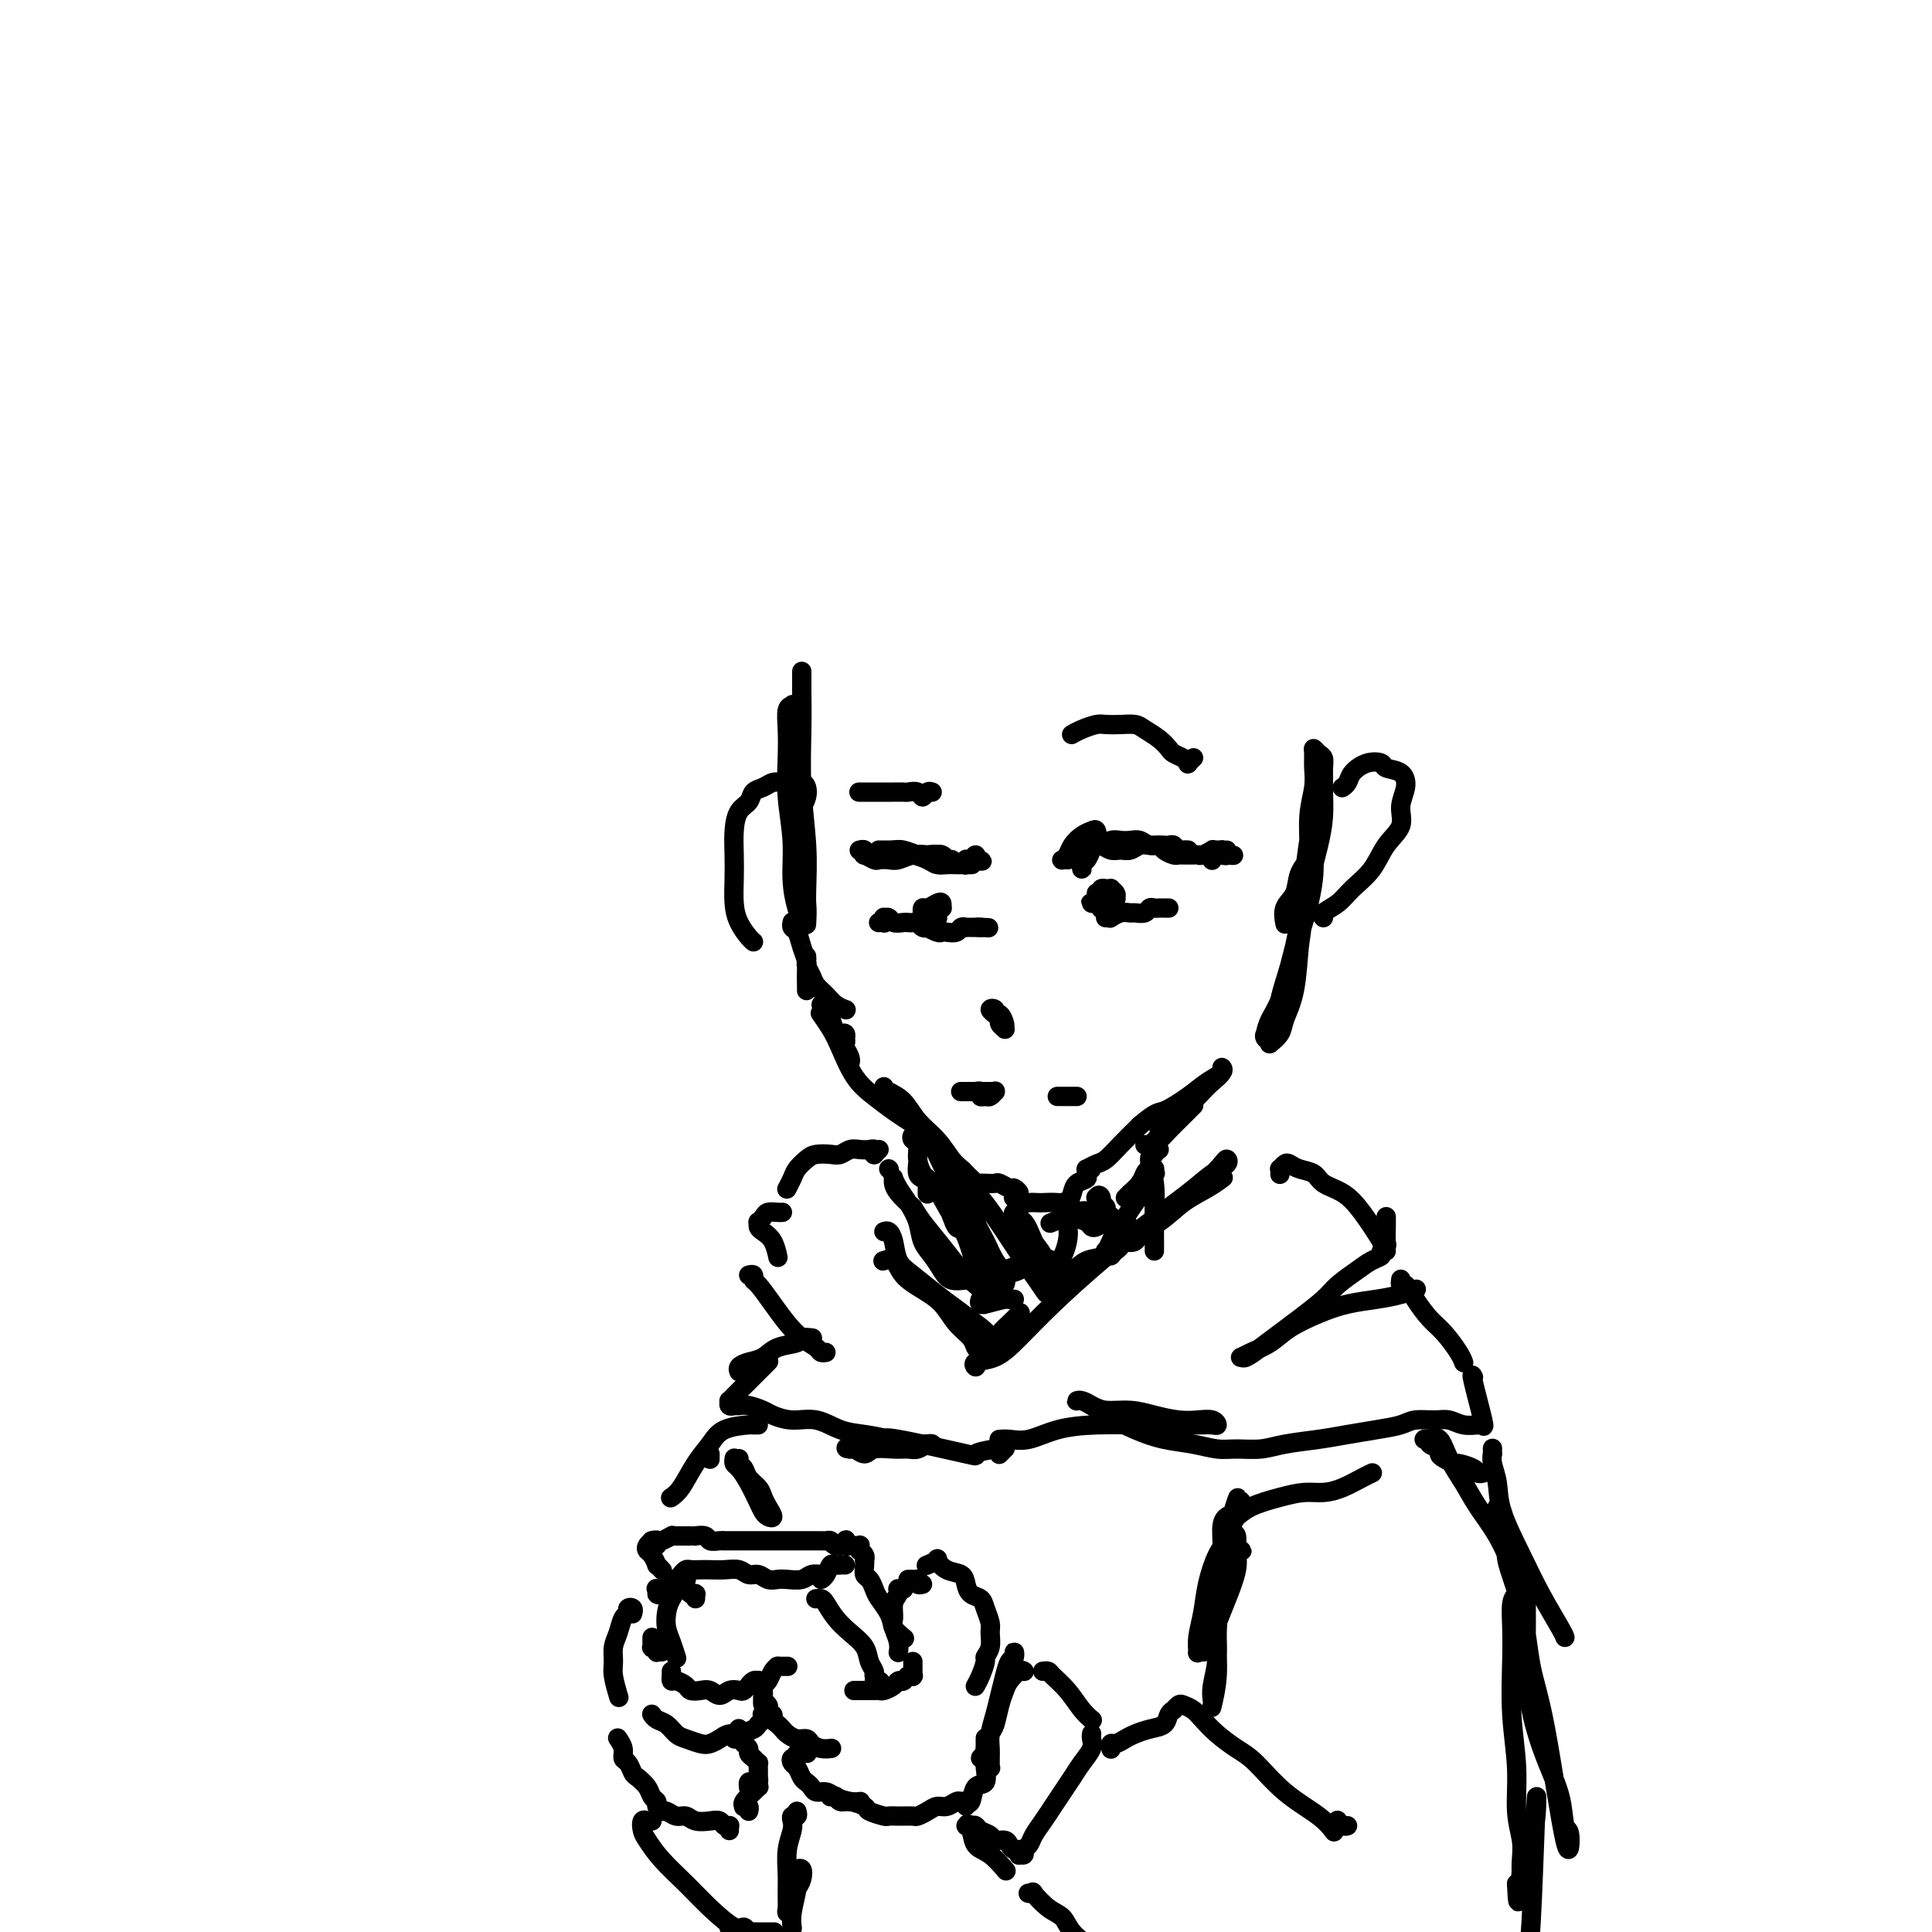 <svg viewBox='0 0 400 400' version='1.1' xmlns='http://www.w3.org/2000/svg' xmlns:xlink='http://www.w3.org/1999/xlink'><g fill='none' stroke='#000000' stroke-width='4' stroke-linecap='round' stroke-linejoin='round'><path d='M166,139c0.002,0.250 0.004,0.499 0,1c-0.004,0.501 -0.015,1.252 0,3c0.015,1.748 0.057,4.492 0,8c-0.057,3.508 -0.211,7.780 0,12c0.211,4.220 0.788,8.388 1,12c0.212,3.612 0.057,6.669 0,9c-0.057,2.331 -0.018,3.935 0,5c0.018,1.065 0.015,1.589 0,2c-0.015,0.411 -0.042,0.708 0,0c0.042,-0.708 0.155,-2.421 0,-4c-0.155,-1.579 -0.576,-3.023 -1,-5c-0.424,-1.977 -0.849,-4.486 -1,-7c-0.151,-2.514 -0.027,-5.031 0,-8c0.027,-2.969 -0.044,-6.389 0,-9c0.044,-2.611 0.204,-4.411 0,-6c-0.204,-1.589 -0.773,-2.965 -1,-4c-0.227,-1.035 -0.113,-1.729 0,-2c0.113,-0.271 0.225,-0.120 0,0c-0.225,0.120 -0.788,0.210 -1,1c-0.212,0.790 -0.072,2.282 0,4c0.072,1.718 0.074,3.664 0,6c-0.074,2.336 -0.226,5.063 0,8c0.226,2.937 0.831,6.083 1,9c0.169,2.917 -0.098,5.605 0,8c0.098,2.395 0.562,4.498 1,6c0.438,1.502 0.849,2.403 1,3c0.151,0.597 0.041,0.892 0,1c-0.041,0.108 -0.012,0.031 0,0c0.012,-0.031 0.006,-0.015 0,0'/><path d='M170,210c0.049,0.070 0.098,0.139 0,0c-0.098,-0.139 -0.344,-0.487 0,0c0.344,0.487 1.277,1.810 2,3c0.723,1.190 1.234,2.245 2,4c0.766,1.755 1.785,4.208 3,6c1.215,1.792 2.625,2.924 4,4c1.375,1.076 2.716,2.097 4,3c1.284,0.903 2.510,1.686 3,2c0.490,0.314 0.245,0.157 0,0'/><path d='M183,225c0.147,0.293 0.294,0.586 1,1c0.706,0.414 1.971,0.950 3,2c1.029,1.050 1.823,2.614 3,4c1.177,1.386 2.736,2.596 4,4c1.264,1.404 2.234,3.004 3,4c0.766,0.996 1.327,1.388 2,2c0.673,0.612 1.459,1.443 2,2c0.541,0.557 0.836,0.839 1,1c0.164,0.161 0.198,0.200 0,0c-0.198,-0.200 -0.627,-0.639 -1,-1c-0.373,-0.361 -0.688,-0.643 -1,-1c-0.312,-0.357 -0.621,-0.789 -1,-1c-0.379,-0.211 -0.830,-0.200 -1,0c-0.170,0.200 -0.060,0.590 0,1c0.060,0.410 0.068,0.842 0,1c-0.068,0.158 -0.214,0.042 0,0c0.214,-0.042 0.788,-0.011 1,0c0.212,0.011 0.060,0.003 0,0c-0.060,-0.003 -0.030,-0.002 0,0'/><path d='M201,244c0.034,0.030 0.067,0.061 0,0c-0.067,-0.061 -0.235,-0.212 0,0c0.235,0.212 0.874,0.788 1,1c0.126,0.212 -0.261,0.061 0,0c0.261,-0.061 1.169,-0.031 2,0c0.831,0.031 1.587,0.065 2,0c0.413,-0.065 0.485,-0.229 1,0c0.515,0.229 1.473,0.850 2,1c0.527,0.150 0.623,-0.171 1,0c0.377,0.171 1.036,0.834 1,1c-0.036,0.166 -0.768,-0.166 -1,0c-0.232,0.166 0.036,0.829 0,1c-0.036,0.171 -0.376,-0.150 0,0c0.376,0.150 1.469,0.772 2,1c0.531,0.228 0.499,0.063 1,0c0.501,-0.063 1.535,-0.023 2,0c0.465,0.023 0.361,0.027 1,0c0.639,-0.027 2.021,-0.087 3,0c0.979,0.087 1.553,0.322 2,0c0.447,-0.322 0.766,-1.200 1,-2c0.234,-0.800 0.385,-1.521 1,-2c0.615,-0.479 1.696,-0.717 2,-1c0.304,-0.283 -0.169,-0.611 0,-1c0.169,-0.389 0.980,-0.840 1,-1c0.020,-0.160 -0.749,-0.030 -1,0c-0.251,0.030 0.018,-0.038 0,0c-0.018,0.038 -0.322,0.184 0,0c0.322,-0.184 1.272,-0.699 2,-1c0.728,-0.301 1.234,-0.389 2,-1c0.766,-0.611 1.790,-1.746 3,-3c1.210,-1.254 2.605,-2.627 4,-4'/><path d='M236,233c3.511,-3.014 3.788,-2.549 5,-3c1.212,-0.451 3.360,-1.817 5,-3c1.640,-1.183 2.773,-2.181 4,-3c1.227,-0.819 2.547,-1.457 3,-2c0.453,-0.543 0.038,-0.989 0,-1c-0.038,-0.011 0.301,0.413 0,1c-0.301,0.587 -1.242,1.336 -2,2c-0.758,0.664 -1.334,1.243 -3,3c-1.666,1.757 -4.423,4.691 -6,6c-1.577,1.309 -1.976,0.992 -2,1c-0.024,0.008 0.325,0.339 0,1c-0.325,0.661 -1.326,1.650 -2,2c-0.674,0.350 -1.023,0.060 -1,0c0.023,-0.060 0.416,0.110 1,0c0.584,-0.110 1.358,-0.499 2,-1c0.642,-0.501 1.151,-1.114 2,-2c0.849,-0.886 2.036,-2.046 3,-3c0.964,-0.954 1.704,-1.701 2,-2c0.296,-0.299 0.148,-0.149 0,0'/><path d='M272,168c0.088,0.042 0.176,0.084 0,1c-0.176,0.916 -0.614,2.704 -1,5c-0.386,2.296 -0.718,5.098 -1,8c-0.282,2.902 -0.514,5.905 -1,9c-0.486,3.095 -1.226,6.284 -2,9c-0.774,2.716 -1.581,4.961 -2,7c-0.419,2.039 -0.450,3.872 -1,5c-0.550,1.128 -1.620,1.550 -2,2c-0.380,0.450 -0.072,0.927 0,1c0.072,0.073 -0.094,-0.259 0,-1c0.094,-0.741 0.448,-1.893 1,-3c0.552,-1.107 1.303,-2.171 2,-4c0.697,-1.829 1.339,-4.424 2,-7c0.661,-2.576 1.340,-5.134 2,-8c0.660,-2.866 1.301,-6.042 2,-9c0.699,-2.958 1.455,-5.698 2,-8c0.545,-2.302 0.879,-4.165 1,-6c0.121,-1.835 0.030,-3.643 0,-5c-0.030,-1.357 0.002,-2.263 0,-3c-0.002,-0.737 -0.039,-1.306 0,-2c0.039,-0.694 0.154,-1.512 0,-2c-0.154,-0.488 -0.576,-0.646 -1,-1c-0.424,-0.354 -0.850,-0.905 -1,-1c-0.150,-0.095 -0.025,0.266 0,1c0.025,0.734 -0.048,1.840 0,3c0.048,1.160 0.219,2.373 0,4c-0.219,1.627 -0.828,3.669 -1,6c-0.172,2.331 0.094,4.952 0,8c-0.094,3.048 -0.547,6.524 -1,10'/><path d='M270,187c-0.506,6.530 -0.770,6.854 -1,9c-0.230,2.146 -0.425,6.116 -1,9c-0.575,2.884 -1.529,4.684 -2,6c-0.471,1.316 -0.459,2.147 -1,3c-0.541,0.853 -1.634,1.729 -2,2c-0.366,0.271 -0.005,-0.062 0,0c0.005,0.062 -0.347,0.518 0,-1c0.347,-1.518 1.392,-5.009 2,-7c0.608,-1.991 0.780,-2.483 1,-3c0.220,-0.517 0.490,-1.059 1,-3c0.510,-1.941 1.262,-5.281 2,-8c0.738,-2.719 1.464,-4.818 2,-7c0.536,-2.182 0.883,-4.447 1,-6c0.117,-1.553 0.005,-2.393 0,-3c-0.005,-0.607 0.096,-0.981 0,-1c-0.096,-0.019 -0.390,0.318 -1,1c-0.610,0.682 -1.536,1.710 -2,3c-0.464,1.290 -0.464,2.840 -1,4c-0.536,1.160 -1.606,1.928 -2,3c-0.394,1.072 -0.113,2.449 0,3c0.113,0.551 0.056,0.275 0,0'/><path d='M278,163c-0.101,0.068 -0.202,0.137 0,0c0.202,-0.137 0.707,-0.478 1,-1c0.293,-0.522 0.376,-1.224 1,-2c0.624,-0.776 1.790,-1.625 3,-2c1.210,-0.375 2.463,-0.274 3,0c0.537,0.274 0.357,0.723 1,1c0.643,0.277 2.111,0.383 3,1c0.889,0.617 1.201,1.746 1,3c-0.201,1.254 -0.914,2.632 -1,4c-0.086,1.368 0.456,2.726 0,4c-0.456,1.274 -1.909,2.463 -3,4c-1.091,1.537 -1.819,3.421 -3,5c-1.181,1.579 -2.814,2.854 -4,4c-1.186,1.146 -1.926,2.163 -3,3c-1.074,0.837 -2.481,1.495 -3,2c-0.519,0.505 -0.148,0.859 0,1c0.148,0.141 0.074,0.071 0,0'/><path d='M164,170c0.417,-0.448 0.833,-0.896 1,-1c0.167,-0.104 0.084,0.137 0,0c-0.084,-0.137 -0.168,-0.653 0,-1c0.168,-0.347 0.589,-0.524 1,-1c0.411,-0.476 0.812,-1.252 1,-2c0.188,-0.748 0.164,-1.469 0,-2c-0.164,-0.531 -0.466,-0.871 -1,-1c-0.534,-0.129 -1.299,-0.047 -2,0c-0.701,0.047 -1.339,0.057 -2,0c-0.661,-0.057 -1.347,-0.183 -2,0c-0.653,0.183 -1.275,0.673 -2,1c-0.725,0.327 -1.553,0.491 -2,1c-0.447,0.509 -0.512,1.363 -1,2c-0.488,0.637 -1.399,1.058 -2,2c-0.601,0.942 -0.891,2.405 -1,4c-0.109,1.595 -0.037,3.324 0,5c0.037,1.676 0.038,3.300 0,5c-0.038,1.700 -0.115,3.475 0,5c0.115,1.525 0.423,2.801 1,4c0.577,1.199 1.425,2.323 2,3c0.575,0.677 0.879,0.908 1,1c0.121,0.092 0.061,0.046 0,0'/><path d='M240,238c-0.425,-0.544 -0.851,-1.088 -1,-1c-0.149,0.088 -0.022,0.808 0,1c0.022,0.192 -0.061,-0.144 0,0c0.061,0.144 0.265,0.769 0,1c-0.265,0.231 -0.999,0.069 -1,1c-0.001,0.931 0.732,2.954 1,5c0.268,2.046 0.072,4.113 0,6c-0.072,1.887 -0.019,3.594 0,5c0.019,1.406 0.005,2.510 0,3c-0.005,0.490 -0.000,0.364 0,0c0.000,-0.364 -0.004,-0.967 0,-2c0.004,-1.033 0.015,-2.497 0,-4c-0.015,-1.503 -0.055,-3.044 0,-4c0.055,-0.956 0.207,-1.328 0,-2c-0.207,-0.672 -0.772,-1.643 -1,-2c-0.228,-0.357 -0.120,-0.101 0,0c0.120,0.101 0.251,0.046 0,0c-0.251,-0.046 -0.883,-0.083 -1,0c-0.117,0.083 0.281,0.287 0,1c-0.281,0.713 -1.242,1.936 -2,3c-0.758,1.064 -1.314,1.968 -2,3c-0.686,1.032 -1.501,2.191 -2,3c-0.499,0.809 -0.681,1.267 -1,2c-0.319,0.733 -0.776,1.739 -1,2c-0.224,0.261 -0.215,-0.224 0,0c0.215,0.224 0.636,1.155 1,1c0.364,-0.155 0.672,-1.398 1,-2c0.328,-0.602 0.675,-0.563 1,-1c0.325,-0.437 0.626,-1.348 1,-2c0.374,-0.652 0.821,-1.043 1,-1c0.179,0.043 0.089,0.522 0,1'/><path d='M234,255c0.574,-0.483 -0.492,0.308 -1,1c-0.508,0.692 -0.458,1.284 -1,2c-0.542,0.716 -1.675,1.556 -3,2c-1.325,0.444 -2.842,0.494 -4,1c-1.158,0.506 -1.957,1.470 -3,2c-1.043,0.530 -2.331,0.627 -3,1c-0.669,0.373 -0.719,1.024 -1,1c-0.281,-0.024 -0.795,-0.721 -1,-1c-0.205,-0.279 -0.103,-0.139 0,0'/><path d='M210,269c-0.420,-0.008 -0.840,-0.017 -1,0c-0.160,0.017 -0.061,0.058 0,0c0.061,-0.058 0.082,-0.215 -1,0c-1.082,0.215 -3.268,0.803 -4,1c-0.732,0.197 -0.011,0.004 0,0c0.011,-0.004 -0.688,0.182 -1,0c-0.312,-0.182 -0.236,-0.731 0,-1c0.236,-0.269 0.634,-0.258 1,-1c0.366,-0.742 0.701,-2.237 1,-3c0.299,-0.763 0.564,-0.794 1,-1c0.436,-0.206 1.044,-0.588 2,-1c0.956,-0.412 2.261,-0.854 3,-1c0.739,-0.146 0.911,0.003 1,0c0.089,-0.003 0.095,-0.158 0,0c-0.095,0.158 -0.289,0.631 -1,1c-0.711,0.369 -1.937,0.636 -3,1c-1.063,0.364 -1.961,0.824 -3,1c-1.039,0.176 -2.217,0.066 -3,0c-0.783,-0.066 -1.169,-0.089 -2,0c-0.831,0.089 -2.106,0.289 -3,0c-0.894,-0.289 -1.408,-1.067 -2,-2c-0.592,-0.933 -1.261,-2.021 -2,-3c-0.739,-0.979 -1.547,-1.849 -2,-3c-0.453,-1.151 -0.552,-2.582 -1,-4c-0.448,-1.418 -1.245,-2.822 -2,-4c-0.755,-1.178 -1.469,-2.128 -2,-3c-0.531,-0.872 -0.880,-1.665 -1,-2c-0.120,-0.335 -0.012,-0.214 0,0c0.012,0.214 -0.074,0.519 0,1c0.074,0.481 0.307,1.137 1,2c0.693,0.863 1.847,1.931 3,3'/><path d='M189,250c0.727,1.064 1.045,1.723 2,3c0.955,1.277 2.546,3.171 4,5c1.454,1.829 2.772,3.592 4,5c1.228,1.408 2.365,2.463 3,3c0.635,0.537 0.767,0.558 1,1c0.233,0.442 0.568,1.304 0,-1c-0.568,-2.304 -2.041,-7.773 -3,-10c-0.959,-2.227 -1.406,-1.210 -2,-2c-0.594,-0.790 -1.334,-3.387 -2,-5c-0.666,-1.613 -1.259,-2.243 -2,-3c-0.741,-0.757 -1.630,-1.642 -2,-2c-0.370,-0.358 -0.220,-0.191 0,0c0.220,0.191 0.510,0.404 1,1c0.490,0.596 1.182,1.574 2,3c0.818,1.426 1.764,3.302 3,5c1.236,1.698 2.764,3.220 4,5c1.236,1.780 2.182,3.817 3,5c0.818,1.183 1.510,1.510 2,2c0.490,0.490 0.780,1.143 1,1c0.220,-0.143 0.370,-1.081 0,-2c-0.370,-0.919 -1.262,-1.818 -2,-3c-0.738,-1.182 -1.324,-2.647 -2,-4c-0.676,-1.353 -1.444,-2.592 -2,-4c-0.556,-1.408 -0.901,-2.984 -1,-4c-0.099,-1.016 0.048,-1.474 0,-2c-0.048,-0.526 -0.292,-1.122 0,-1c0.292,0.122 1.119,0.960 2,2c0.881,1.040 1.814,2.280 3,4c1.186,1.720 2.625,3.920 4,6c1.375,2.080 2.688,4.040 4,6'/><path d='M214,264c2.559,3.660 2.456,3.809 3,4c0.544,0.191 1.737,0.424 2,0c0.263,-0.424 -0.402,-1.506 -1,-3c-0.598,-1.494 -1.128,-3.402 -2,-5c-0.872,-1.598 -2.084,-2.887 -3,-4c-0.916,-1.113 -1.536,-2.051 -2,-3c-0.464,-0.949 -0.774,-1.908 -1,-2c-0.226,-0.092 -0.369,0.683 0,1c0.369,0.317 1.251,0.176 2,1c0.749,0.824 1.366,2.612 2,4c0.634,1.388 1.284,2.377 2,3c0.716,0.623 1.499,0.879 2,1c0.501,0.121 0.719,0.107 1,0c0.281,-0.107 0.626,-0.308 1,-1c0.374,-0.692 0.779,-1.874 1,-3c0.221,-1.126 0.258,-2.197 0,-3c-0.258,-0.803 -0.812,-1.338 -1,-2c-0.188,-0.662 -0.010,-1.453 0,-2c0.010,-0.547 -0.148,-0.851 0,-1c0.148,-0.149 0.603,-0.141 1,0c0.397,0.141 0.736,0.417 1,1c0.264,0.583 0.453,1.475 1,2c0.547,0.525 1.453,0.685 2,1c0.547,0.315 0.736,0.786 1,1c0.264,0.214 0.603,0.173 1,0c0.397,-0.173 0.852,-0.477 1,-1c0.148,-0.523 -0.012,-1.264 0,-2c0.012,-0.736 0.196,-1.467 0,-2c-0.196,-0.533 -0.770,-0.866 -1,-1c-0.230,-0.134 -0.115,-0.067 0,0'/><path d='M227,248c0.400,-0.976 0.899,-0.414 1,0c0.101,0.414 -0.197,0.682 0,1c0.197,0.318 0.887,0.686 1,1c0.113,0.314 -0.352,0.575 0,1c0.352,0.425 1.523,1.014 1,1c-0.523,-0.014 -2.738,-0.633 -4,-1c-1.262,-0.367 -1.571,-0.483 -3,0c-1.429,0.483 -3.980,1.567 -5,2c-1.020,0.433 -0.510,0.217 0,0'/><path d='M204,262c-0.036,0.109 -0.073,0.218 0,0c0.073,-0.218 0.255,-0.762 0,-1c-0.255,-0.238 -0.946,-0.171 -1,0c-0.054,0.171 0.530,0.444 0,-1c-0.530,-1.444 -2.172,-4.605 -3,-6c-0.828,-1.395 -0.840,-1.023 -1,-2c-0.160,-0.977 -0.467,-3.305 -1,-5c-0.533,-1.695 -1.291,-2.759 -2,-4c-0.709,-1.241 -1.371,-2.659 -2,-4c-0.629,-1.341 -1.227,-2.605 -2,-3c-0.773,-0.395 -1.720,0.078 -2,0c-0.280,-0.078 0.106,-0.706 0,-1c-0.106,-0.294 -0.705,-0.255 -1,0c-0.295,0.255 -0.285,0.725 0,1c0.285,0.275 0.847,0.354 1,1c0.153,0.646 -0.103,1.859 0,3c0.103,1.141 0.563,2.212 1,3c0.437,0.788 0.850,1.294 1,2c0.150,0.706 0.037,1.611 0,2c-0.037,0.389 0.000,0.260 0,0c-0.000,-0.260 -0.039,-0.652 0,-1c0.039,-0.348 0.154,-0.654 0,-1c-0.154,-0.346 -0.577,-0.734 -1,-1c-0.423,-0.266 -0.845,-0.412 -1,-1c-0.155,-0.588 -0.042,-1.620 0,-2c0.042,-0.380 0.012,-0.109 0,0c-0.012,0.109 -0.006,0.054 0,0'/><path d='M233,248c0.477,-0.469 0.954,-0.939 1,-1c0.046,-0.061 -0.338,0.285 0,0c0.338,-0.285 1.397,-1.202 2,-2c0.603,-0.798 0.751,-1.479 1,-2c0.249,-0.521 0.600,-0.883 1,-1c0.400,-0.117 0.851,0.011 1,0c0.149,-0.011 -0.002,-0.162 0,0c0.002,0.162 0.158,0.635 0,1c-0.158,0.365 -0.631,0.620 -1,1c-0.369,0.380 -0.635,0.883 -1,1c-0.365,0.117 -0.828,-0.154 -1,0c-0.172,0.154 -0.053,0.731 0,1c0.053,0.269 0.039,0.230 0,0c-0.039,-0.230 -0.103,-0.649 0,-1c0.103,-0.351 0.374,-0.633 1,-1c0.626,-0.367 1.607,-0.819 2,-1c0.393,-0.181 0.196,-0.090 0,0'/><path d='M211,272c0.197,-0.202 0.393,-0.403 0,0c-0.393,0.403 -1.376,1.411 -2,2c-0.624,0.589 -0.888,0.759 -2,2c-1.112,1.241 -3.072,3.552 -4,5c-0.928,1.448 -0.822,2.033 -1,2c-0.178,-0.033 -0.639,-0.684 0,-1c0.639,-0.316 2.376,-0.298 4,-1c1.624,-0.702 3.133,-2.123 5,-4c1.867,-1.877 4.092,-4.211 7,-7c2.908,-2.789 6.499,-6.032 10,-9c3.501,-2.968 6.910,-5.661 10,-8c3.090,-2.339 5.860,-4.324 8,-6c2.140,-1.676 3.651,-3.042 5,-4c1.349,-0.958 2.536,-1.506 3,-2c0.464,-0.494 0.204,-0.932 0,-1c-0.204,-0.068 -0.352,0.235 -1,1c-0.648,0.765 -1.797,1.992 -3,3c-1.203,1.008 -2.460,1.797 -4,3c-1.540,1.203 -3.363,2.822 -5,4c-1.637,1.178 -3.089,1.917 -4,3c-0.911,1.083 -1.280,2.510 -2,3c-0.720,0.490 -1.790,0.042 -2,0c-0.210,-0.042 0.439,0.323 1,0c0.561,-0.323 1.033,-1.334 2,-2c0.967,-0.666 2.428,-0.988 4,-2c1.572,-1.012 3.257,-2.715 5,-4c1.743,-1.285 3.546,-2.154 5,-3c1.454,-0.846 2.558,-1.670 3,-2c0.442,-0.330 0.221,-0.165 0,0'/><path d='M265,243c-0.007,0.121 -0.013,0.242 0,0c0.013,-0.242 0.047,-0.846 0,-1c-0.047,-0.154 -0.174,0.143 0,0c0.174,-0.143 0.650,-0.726 1,-1c0.350,-0.274 0.575,-0.240 1,0c0.425,0.240 1.050,0.687 2,1c0.950,0.313 2.227,0.493 3,1c0.773,0.507 1.044,1.341 2,2c0.956,0.659 2.596,1.143 4,2c1.404,0.857 2.572,2.085 4,4c1.428,1.915 3.115,4.516 4,6c0.885,1.484 0.967,1.853 1,2c0.033,0.147 0.016,0.074 0,0'/><path d='M287,252c-0.000,0.030 -0.000,0.060 0,0c0.000,-0.060 0.000,-0.211 0,0c-0.000,0.211 -0.000,0.785 0,1c0.000,0.215 0.001,0.071 0,0c-0.001,-0.071 -0.004,-0.069 0,0c0.004,0.069 0.017,0.204 0,1c-0.017,0.796 -0.063,2.254 0,3c0.063,0.746 0.233,0.779 0,1c-0.233,0.221 -0.871,0.629 -1,1c-0.129,0.371 0.249,0.706 0,1c-0.249,0.294 -1.126,0.547 -2,1c-0.874,0.453 -1.745,1.107 -3,2c-1.255,0.893 -2.895,2.024 -4,3c-1.105,0.976 -1.676,1.796 -3,3c-1.324,1.204 -3.402,2.792 -5,4c-1.598,1.208 -2.717,2.037 -4,3c-1.283,0.963 -2.732,2.059 -4,3c-1.268,0.941 -2.356,1.725 -3,2c-0.644,0.275 -0.846,0.041 -1,0c-0.154,-0.041 -0.262,0.113 0,0c0.262,-0.113 0.893,-0.492 2,-1c1.107,-0.508 2.689,-1.144 4,-2c1.311,-0.856 2.349,-1.931 4,-3c1.651,-1.069 3.914,-2.133 6,-3c2.086,-0.867 3.995,-1.539 6,-2c2.005,-0.461 4.104,-0.711 6,-1c1.896,-0.289 3.587,-0.616 5,-1c1.413,-0.384 2.546,-0.824 3,-1c0.454,-0.176 0.227,-0.088 0,0'/><path d='M290,265c0.019,-0.130 0.039,-0.260 0,0c-0.039,0.260 -0.135,0.911 0,1c0.135,0.089 0.502,-0.384 1,0c0.498,0.384 1.128,1.623 2,3c0.872,1.377 1.985,2.891 3,4c1.015,1.109 1.932,1.813 3,3c1.068,1.187 2.288,2.858 3,4c0.712,1.142 0.918,1.755 1,2c0.082,0.245 0.041,0.123 0,0'/><path d='M305,285c0.061,0.121 0.122,0.243 0,0c-0.122,-0.243 -0.426,-0.850 0,1c0.426,1.850 1.584,6.157 2,8c0.416,1.843 0.092,1.222 0,1c-0.092,-0.222 0.048,-0.045 0,0c-0.048,0.045 -0.285,-0.041 -1,0c-0.715,0.041 -1.908,0.210 -3,0c-1.092,-0.210 -2.082,-0.799 -3,-1c-0.918,-0.201 -1.763,-0.012 -3,0c-1.237,0.012 -2.866,-0.151 -4,0c-1.134,0.151 -1.773,0.618 -3,1c-1.227,0.382 -3.044,0.681 -5,1c-1.956,0.319 -4.053,0.660 -6,1c-1.947,0.340 -3.745,0.680 -6,1c-2.255,0.320 -4.968,0.618 -7,1c-2.032,0.382 -3.382,0.846 -5,1c-1.618,0.154 -3.505,-0.002 -5,0c-1.495,0.002 -2.599,0.163 -4,0c-1.401,-0.163 -3.099,-0.649 -5,-1c-1.901,-0.351 -4.004,-0.567 -6,-1c-1.996,-0.433 -3.883,-1.083 -6,-2c-2.117,-0.917 -4.463,-2.102 -6,-3c-1.537,-0.898 -2.266,-1.509 -3,-2c-0.734,-0.491 -1.473,-0.861 -2,-1c-0.527,-0.139 -0.842,-0.048 -1,0c-0.158,0.048 -0.158,0.051 0,0c0.158,-0.051 0.474,-0.158 1,0c0.526,0.158 1.263,0.579 2,1'/><path d='M226,291c0.903,0.393 1.662,0.876 3,1c1.338,0.124 3.255,-0.111 5,0c1.745,0.111 3.319,0.570 5,1c1.681,0.430 3.468,0.833 5,1c1.532,0.167 2.809,0.097 4,0c1.191,-0.097 2.295,-0.222 3,0c0.705,0.222 1.011,0.792 1,1c-0.011,0.208 -0.338,0.055 -1,0c-0.662,-0.055 -1.659,-0.013 -3,0c-1.341,0.013 -3.026,-0.003 -5,0c-1.974,0.003 -4.237,0.025 -7,0c-2.763,-0.025 -6.026,-0.098 -9,0c-2.974,0.098 -5.659,0.366 -8,1c-2.341,0.634 -4.339,1.634 -6,2c-1.661,0.366 -2.986,0.099 -4,0c-1.014,-0.099 -1.718,-0.028 -2,0c-0.282,0.028 -0.141,0.014 0,0'/><path d='M184,242c0.000,0.000 0.100,0.100 0.1,0.1'/><path d='M182,238c-0.424,0.431 -0.848,0.861 -1,1c-0.152,0.139 -0.033,-0.015 0,0c0.033,0.015 -0.022,0.199 0,0c0.022,-0.199 0.119,-0.782 0,-1c-0.119,-0.218 -0.453,-0.072 -1,0c-0.547,0.072 -1.305,0.071 -2,0c-0.695,-0.071 -1.327,-0.213 -2,0c-0.673,0.213 -1.389,0.781 -2,1c-0.611,0.219 -1.119,0.089 -2,0c-0.881,-0.089 -2.135,-0.135 -3,0c-0.865,0.135 -1.342,0.453 -2,1c-0.658,0.547 -1.497,1.323 -2,2c-0.503,0.677 -0.671,1.254 -1,2c-0.329,0.746 -0.819,1.663 -1,2c-0.181,0.337 -0.052,0.096 0,0c0.052,-0.096 0.026,-0.048 0,0'/><path d='M162,251c-0.218,0.022 -0.437,0.043 -1,0c-0.563,-0.043 -1.472,-0.152 -2,0c-0.528,0.152 -0.675,0.565 -1,1c-0.325,0.435 -0.827,0.892 -1,1c-0.173,0.108 -0.018,-0.132 0,0c0.018,0.132 -0.100,0.635 0,1c0.100,0.365 0.419,0.593 1,1c0.581,0.407 1.426,0.994 2,2c0.574,1.006 0.878,2.430 1,3c0.122,0.570 0.061,0.285 0,0'/><path d='M183,255c0.324,-0.122 0.649,-0.244 1,0c0.351,0.244 0.729,0.855 1,2c0.271,1.145 0.435,2.824 1,4c0.565,1.176 1.532,1.851 3,3c1.468,1.149 3.437,2.773 5,4c1.563,1.227 2.721,2.055 4,3c1.279,0.945 2.679,2.005 4,3c1.321,0.995 2.561,1.924 3,3c0.439,1.076 0.076,2.300 0,3c-0.076,0.700 0.136,0.876 0,1c-0.136,0.124 -0.620,0.197 -1,0c-0.380,-0.197 -0.656,-0.664 -1,-1c-0.344,-0.336 -0.755,-0.540 -1,-1c-0.245,-0.460 -0.324,-1.175 -1,-2c-0.676,-0.825 -1.948,-1.759 -3,-3c-1.052,-1.241 -1.883,-2.788 -3,-4c-1.117,-1.212 -2.520,-2.090 -4,-3c-1.480,-0.910 -3.036,-1.852 -4,-3c-0.964,-1.148 -1.337,-2.501 -2,-3c-0.663,-0.499 -1.618,-0.142 -2,0c-0.382,0.142 -0.191,0.071 0,0'/><path d='M155,264c0.434,-0.108 0.868,-0.216 1,0c0.132,0.216 -0.037,0.757 0,1c0.037,0.243 0.279,0.187 1,1c0.721,0.813 1.919,2.495 3,4c1.081,1.505 2.045,2.834 3,4c0.955,1.166 1.902,2.169 3,3c1.098,0.831 2.346,1.491 3,2c0.654,0.509 0.715,0.868 1,1c0.285,0.132 0.796,0.038 1,0c0.204,-0.038 0.102,-0.019 0,0'/><path d='M168,277c-0.060,-0.007 -0.120,-0.014 0,0c0.120,0.014 0.419,0.049 0,0c-0.419,-0.049 -1.558,-0.182 -2,0c-0.442,0.182 -0.189,0.678 -1,1c-0.811,0.322 -2.687,0.468 -4,1c-1.313,0.532 -2.065,1.449 -3,2c-0.935,0.551 -2.055,0.735 -3,1c-0.945,0.265 -1.716,0.610 -2,1c-0.284,0.390 -0.081,0.826 0,1c0.081,0.174 0.041,0.087 0,0'/><path d='M159,282c0.123,-0.123 0.247,-0.247 0,0c-0.247,0.247 -0.864,0.864 -1,1c-0.136,0.136 0.208,-0.208 0,0c-0.208,0.208 -0.970,0.969 -2,2c-1.030,1.031 -2.330,2.333 -3,3c-0.670,0.667 -0.712,0.701 -1,1c-0.288,0.299 -0.824,0.865 -1,1c-0.176,0.135 0.008,-0.160 0,0c-0.008,0.160 -0.208,0.774 0,1c0.208,0.226 0.822,0.064 1,0c0.178,-0.064 -0.081,-0.028 0,0c0.081,0.028 0.502,0.050 1,0c0.498,-0.050 1.073,-0.173 2,0c0.927,0.173 2.207,0.642 3,1c0.793,0.358 1.099,0.607 2,1c0.901,0.393 2.397,0.931 4,1c1.603,0.069 3.314,-0.332 5,0c1.686,0.332 3.348,1.395 5,2c1.652,0.605 3.293,0.750 5,1c1.707,0.250 3.481,0.603 5,1c1.519,0.397 2.783,0.837 4,1c1.217,0.163 2.387,0.047 3,0c0.613,-0.047 0.670,-0.027 1,0c0.330,0.027 0.932,0.060 1,0c0.068,-0.060 -0.398,-0.214 -1,0c-0.602,0.214 -1.340,0.794 -2,1c-0.660,0.206 -1.241,0.037 -2,0c-0.759,-0.037 -1.695,0.056 -3,0c-1.305,-0.056 -2.979,-0.263 -4,0c-1.021,0.263 -1.390,0.994 -2,1c-0.610,0.006 -1.460,-0.713 -2,-1c-0.540,-0.287 -0.770,-0.144 -1,0'/><path d='M176,300c-2.059,-0.089 0.293,-0.811 1,-1c0.707,-0.189 -0.232,0.157 0,0c0.232,-0.157 1.634,-0.815 3,-1c1.366,-0.185 2.694,0.104 3,0c0.306,-0.104 -0.412,-0.602 3,0c3.412,0.602 10.953,2.305 14,3c3.047,0.695 1.601,0.383 2,0c0.399,-0.383 2.644,-0.836 4,-1c1.356,-0.164 1.824,-0.040 2,0c0.176,0.040 0.061,-0.003 0,0c-0.061,0.003 -0.068,0.052 0,0c0.068,-0.052 0.211,-0.206 0,0c-0.211,0.206 -0.774,0.773 -1,1c-0.226,0.227 -0.113,0.113 0,0'/><path d='M188,327c0.415,-0.001 0.829,-0.001 1,0c0.171,0.001 0.097,0.004 0,0c-0.097,-0.004 -0.219,-0.015 0,0c0.219,0.015 0.777,0.057 1,0c0.223,-0.057 0.111,-0.211 0,0c-0.111,0.211 -0.222,0.788 0,1c0.222,0.212 0.778,0.061 1,0c0.222,-0.061 0.111,-0.030 0,0'/><path d='M192,324c0.063,-0.026 0.127,-0.053 0,0c-0.127,0.053 -0.444,0.184 0,0c0.444,-0.184 1.649,-0.685 2,-1c0.351,-0.315 -0.153,-0.446 0,0c0.153,0.446 0.962,1.467 2,2c1.038,0.533 2.305,0.579 3,1c0.695,0.421 0.817,1.219 1,2c0.183,0.781 0.427,1.545 1,2c0.573,0.455 1.475,0.601 2,1c0.525,0.399 0.673,1.053 1,2c0.327,0.947 0.835,2.188 1,3c0.165,0.812 -0.011,1.193 0,2c0.011,0.807 0.209,2.038 0,3c-0.209,0.962 -0.827,1.655 -1,2c-0.173,0.345 0.097,0.341 0,1c-0.097,0.659 -0.562,1.981 -1,3c-0.438,1.019 -0.849,1.736 -1,2c-0.151,0.264 -0.043,0.075 0,0c0.043,-0.075 0.022,-0.038 0,0'/><path d='M187,329c-0.030,0.001 -0.059,0.003 0,0c0.059,-0.003 0.208,-0.010 0,0c-0.208,0.010 -0.773,0.037 -1,0c-0.227,-0.037 -0.115,-0.138 0,0c0.115,0.138 0.234,0.514 0,1c-0.234,0.486 -0.822,1.083 -1,2c-0.178,0.917 0.056,2.153 0,3c-0.056,0.847 -0.400,1.305 0,2c0.400,0.695 1.543,1.627 2,2c0.457,0.373 0.229,0.186 0,0'/><path d='M189,344c0.000,0.455 0.000,0.910 0,1c-0.000,0.090 -0.000,-0.186 0,0c0.000,0.186 0.001,0.835 0,1c-0.001,0.165 -0.004,-0.152 0,0c0.004,0.152 0.015,0.773 0,1c-0.015,0.227 -0.056,0.060 0,0c0.056,-0.060 0.207,-0.012 0,0c-0.207,0.012 -0.774,-0.011 -1,0c-0.226,0.011 -0.112,0.056 0,0c0.112,-0.056 0.223,-0.212 0,0c-0.223,0.212 -0.780,0.792 -1,1c-0.220,0.208 -0.104,0.046 0,0c0.104,-0.046 0.197,0.026 0,0c-0.197,-0.026 -0.684,-0.151 -1,0c-0.316,0.151 -0.462,0.576 -1,1c-0.538,0.424 -1.468,0.846 -2,1c-0.532,0.154 -0.666,0.041 -1,0c-0.334,-0.041 -0.867,-0.011 -1,0c-0.133,0.011 0.136,0.003 0,0c-0.136,-0.003 -0.676,-0.001 -1,0c-0.324,0.001 -0.434,0.000 -1,0c-0.566,-0.000 -1.590,-0.000 -2,0c-0.410,0.000 -0.205,0.000 0,0'/><path d='M163,345c-0.033,0.000 -0.065,0.000 0,0c0.065,-0.000 0.228,-0.000 0,0c-0.228,0.000 -0.846,0.000 -1,0c-0.154,-0.000 0.156,-0.001 0,0c-0.156,0.001 -0.777,0.002 -1,0c-0.223,-0.002 -0.048,-0.008 0,0c0.048,0.008 -0.029,0.029 0,0c0.029,-0.029 0.166,-0.110 0,0c-0.166,0.110 -0.633,0.411 -1,1c-0.367,0.589 -0.634,1.467 -1,2c-0.366,0.533 -0.831,0.720 -1,1c-0.169,0.280 -0.041,0.652 0,1c0.041,0.348 -0.004,0.672 0,1c0.004,0.328 0.058,0.662 0,1c-0.058,0.338 -0.226,0.682 0,1c0.226,0.318 0.848,0.610 1,1c0.152,0.390 -0.166,0.878 0,1c0.166,0.122 0.817,-0.122 1,0c0.183,0.122 -0.103,0.611 0,1c0.103,0.389 0.595,0.678 1,1c0.405,0.322 0.724,0.678 1,1c0.276,0.322 0.510,0.612 1,1c0.490,0.388 1.235,0.875 2,1c0.765,0.125 1.550,-0.110 2,0c0.450,0.110 0.564,0.566 1,1c0.436,0.434 1.194,0.848 2,1c0.806,0.152 1.659,0.044 2,0c0.341,-0.044 0.171,-0.022 0,0'/><path d='M167,363c0.114,0.000 0.228,0.000 0,0c-0.228,-0.000 -0.797,-0.001 -1,0c-0.203,0.001 -0.039,0.004 0,0c0.039,-0.004 -0.046,-0.016 0,0c0.046,0.016 0.222,0.060 0,0c-0.222,-0.060 -0.841,-0.224 -1,0c-0.159,0.224 0.142,0.837 0,1c-0.142,0.163 -0.729,-0.125 -1,0c-0.271,0.125 -0.227,0.663 0,1c0.227,0.337 0.637,0.472 1,1c0.363,0.528 0.678,1.447 1,2c0.322,0.553 0.652,0.739 1,1c0.348,0.261 0.716,0.595 1,1c0.284,0.405 0.486,0.879 1,1c0.514,0.121 1.339,-0.111 2,0c0.661,0.111 1.156,0.566 2,1c0.844,0.434 2.035,0.848 3,1c0.965,0.152 1.704,0.044 2,0c0.296,-0.044 0.148,-0.022 0,0'/><path d='M172,372c0.032,0.002 0.064,0.005 0,0c-0.064,-0.005 -0.223,-0.016 0,0c0.223,0.016 0.827,0.060 1,0c0.173,-0.060 -0.086,-0.224 0,0c0.086,0.224 0.517,0.834 1,1c0.483,0.166 1.017,-0.113 2,0c0.983,0.113 2.414,0.619 3,1c0.586,0.381 0.327,0.638 1,1c0.673,0.362 2.278,0.829 3,1c0.722,0.171 0.560,0.047 1,0c0.440,-0.047 1.483,-0.015 2,0c0.517,0.015 0.509,0.014 1,0c0.491,-0.014 1.482,-0.041 2,0c0.518,0.041 0.562,0.151 1,0c0.438,-0.151 1.269,-0.562 2,-1c0.731,-0.438 1.362,-0.902 2,-1c0.638,-0.098 1.281,0.170 2,0c0.719,-0.170 1.512,-0.777 2,-1c0.488,-0.223 0.670,-0.060 1,0c0.330,0.060 0.809,0.017 1,0c0.191,-0.017 0.096,-0.009 0,0'/><path d='M200,373c-0.007,0.530 -0.014,1.059 0,1c0.014,-0.059 0.050,-0.707 0,-1c-0.050,-0.293 -0.185,-0.232 0,0c0.185,0.232 0.691,0.634 1,0c0.309,-0.634 0.423,-2.305 1,-3c0.577,-0.695 1.619,-0.414 2,-1c0.381,-0.586 0.102,-2.038 0,-3c-0.102,-0.962 -0.027,-1.433 0,-2c0.027,-0.567 0.007,-1.230 0,-2c-0.007,-0.770 -0.002,-1.649 0,-2c0.002,-0.351 0.001,-0.176 0,0'/><path d='M212,346c-0.016,-0.013 -0.032,-0.026 0,0c0.032,0.026 0.111,0.092 0,0c-0.111,-0.092 -0.411,-0.340 -1,0c-0.589,0.340 -1.467,1.269 -2,2c-0.533,0.731 -0.721,1.264 -1,2c-0.279,0.736 -0.648,1.674 -1,3c-0.352,1.326 -0.688,3.039 -1,4c-0.312,0.961 -0.601,1.171 -1,2c-0.399,0.829 -0.906,2.277 -1,3c-0.094,0.723 0.227,0.719 0,1c-0.227,0.281 -1.003,0.845 -1,1c0.003,0.155 0.785,-0.101 1,0c0.215,0.101 -0.139,0.557 0,1c0.139,0.443 0.769,0.874 1,1c0.231,0.126 0.061,-0.051 0,0c-0.061,0.051 -0.013,0.331 0,0c0.013,-0.331 -0.008,-1.274 0,-2c0.008,-0.726 0.044,-1.236 0,-2c-0.044,-0.764 -0.167,-1.781 0,-3c0.167,-1.219 0.623,-2.641 1,-4c0.377,-1.359 0.675,-2.656 1,-4c0.325,-1.344 0.675,-2.735 1,-4c0.325,-1.265 0.623,-2.406 1,-3c0.377,-0.594 0.833,-0.643 1,-1c0.167,-0.357 0.045,-1.024 0,-1c-0.045,0.024 -0.012,0.737 0,1c0.012,0.263 0.003,0.075 0,0c-0.003,-0.075 -0.002,-0.038 0,0'/><path d='M186,342c-0.002,0.011 -0.004,0.022 0,0c0.004,-0.022 0.013,-0.077 0,0c-0.013,0.077 -0.049,0.288 0,0c0.049,-0.288 0.182,-1.074 0,-2c-0.182,-0.926 -0.678,-1.992 -1,-3c-0.322,-1.008 -0.468,-1.957 -1,-3c-0.532,-1.043 -1.449,-2.181 -2,-3c-0.551,-0.819 -0.736,-1.320 -1,-2c-0.264,-0.680 -0.607,-1.541 -1,-2c-0.393,-0.459 -0.836,-0.518 -1,-1c-0.164,-0.482 -0.048,-1.387 0,-2c0.048,-0.613 0.027,-0.934 0,-1c-0.027,-0.066 -0.060,0.122 0,0c0.060,-0.122 0.213,-0.555 0,-1c-0.213,-0.445 -0.792,-0.904 -1,-1c-0.208,-0.096 -0.044,0.170 0,0c0.044,-0.170 -0.030,-0.777 0,-1c0.030,-0.223 0.166,-0.063 0,0c-0.166,0.063 -0.632,0.030 -1,0c-0.368,-0.030 -0.638,-0.057 -1,0c-0.362,0.057 -0.815,0.197 -1,0c-0.185,-0.197 -0.101,-0.732 0,-1c0.101,-0.268 0.221,-0.268 0,0c-0.221,0.268 -0.781,0.804 -1,1c-0.219,0.196 -0.097,0.053 0,0c0.097,-0.053 0.171,-0.015 0,0c-0.171,0.015 -0.585,0.008 -1,0'/><path d='M173,320c-0.947,-0.381 -0.815,-0.834 -1,-1c-0.185,-0.166 -0.686,-0.044 -1,0c-0.314,0.044 -0.442,0.012 -1,0c-0.558,-0.012 -1.546,-0.003 -2,0c-0.454,0.003 -0.375,0.001 -1,0c-0.625,-0.001 -1.953,-0.000 -3,0c-1.047,0.000 -1.813,-0.000 -2,0c-0.187,0.000 0.206,0.001 -2,0c-2.206,-0.001 -7.009,-0.004 -9,0c-1.991,0.004 -1.168,0.015 -1,0c0.168,-0.015 -0.318,-0.057 -1,0c-0.682,0.057 -1.559,0.211 -2,0c-0.441,-0.211 -0.447,-0.789 -1,-1c-0.553,-0.211 -1.654,-0.057 -2,0c-0.346,0.057 0.061,0.015 0,0c-0.061,-0.015 -0.591,-0.004 -1,0c-0.409,0.004 -0.698,0.001 -1,0c-0.302,-0.001 -0.617,-0.000 -1,0c-0.383,0.000 -0.835,0.000 -1,0c-0.165,-0.000 -0.044,-0.000 0,0c0.044,0.000 0.012,0.000 0,0c-0.012,-0.000 -0.003,-0.000 0,0c0.003,0.000 0.002,0.000 0,0'/><path d='M140,327c0.137,0.006 0.275,0.012 0,0c-0.275,-0.012 -0.961,-0.042 -1,0c-0.039,0.042 0.570,0.155 1,0c0.430,-0.155 0.681,-0.577 1,-1c0.319,-0.423 0.707,-0.845 1,-1c0.293,-0.155 0.491,-0.043 1,0c0.509,0.043 1.330,0.015 2,0c0.670,-0.015 1.191,-0.019 2,0c0.809,0.019 1.907,0.061 3,0c1.093,-0.061 2.180,-0.227 3,0c0.820,0.227 1.373,0.845 2,1c0.627,0.155 1.326,-0.154 2,0c0.674,0.154 1.321,0.769 2,1c0.679,0.231 1.391,0.076 2,0c0.609,-0.076 1.116,-0.073 2,0c0.884,0.073 2.144,0.215 3,0c0.856,-0.215 1.307,-0.789 2,-1c0.693,-0.211 1.626,-0.060 2,0c0.374,0.060 0.187,0.030 0,0'/><path d='M175,324c-0.334,-0.014 -0.668,-0.028 -1,0c-0.332,0.028 -0.664,0.099 -1,0c-0.336,-0.099 -0.678,-0.367 -1,0c-0.322,0.367 -0.625,1.368 -1,2c-0.375,0.632 -0.821,0.895 -1,1c-0.179,0.105 -0.089,0.053 0,0'/><path d='M169,331c-0.007,0.001 -0.014,0.002 0,0c0.014,-0.002 0.047,-0.006 0,0c-0.047,0.006 -0.176,0.021 0,0c0.176,-0.021 0.657,-0.078 1,0c0.343,0.078 0.550,0.289 1,1c0.450,0.711 1.144,1.920 2,3c0.856,1.080 1.875,2.029 3,3c1.125,0.971 2.358,1.963 3,3c0.642,1.037 0.695,2.121 1,3c0.305,0.879 0.861,1.555 1,2c0.139,0.445 -0.141,0.659 0,1c0.141,0.341 0.703,0.809 1,1c0.297,0.191 0.328,0.104 0,0c-0.328,-0.104 -1.016,-0.224 -1,0c0.016,0.224 0.735,0.791 1,1c0.265,0.209 0.076,0.060 0,0c-0.076,-0.060 -0.038,-0.030 0,0'/><path d='M144,331c0.008,-0.423 0.016,-0.846 0,-1c-0.016,-0.154 -0.056,-0.040 0,0c0.056,0.040 0.207,0.007 0,0c-0.207,-0.007 -0.770,0.012 -1,0c-0.230,-0.012 -0.125,-0.055 0,0c0.125,0.055 0.269,0.210 0,0c-0.269,-0.210 -0.951,-0.784 -1,-1c-0.049,-0.216 0.537,-0.076 0,0c-0.537,0.076 -2.195,0.086 -3,0c-0.805,-0.086 -0.757,-0.268 -1,0c-0.243,0.268 -0.778,0.987 -1,1c-0.222,0.013 -0.130,-0.680 0,-1c0.130,-0.320 0.297,-0.268 0,0c-0.297,0.268 -1.059,0.752 -1,1c0.059,0.248 0.939,0.259 1,0c0.061,-0.259 -0.697,-0.788 -1,-1c-0.303,-0.212 -0.152,-0.106 0,0'/><path d='M139,346c-0.000,0.425 -0.001,0.850 0,1c0.001,0.150 0.002,0.025 0,0c-0.002,-0.025 -0.008,0.049 0,0c0.008,-0.049 0.029,-0.220 0,0c-0.029,0.220 -0.107,0.830 0,1c0.107,0.170 0.399,-0.099 1,0c0.601,0.099 1.512,0.567 2,1c0.488,0.433 0.553,0.830 1,1c0.447,0.170 1.275,0.112 2,0c0.725,-0.112 1.346,-0.278 2,0c0.654,0.278 1.342,0.999 2,1c0.658,0.001 1.286,-0.717 2,-1c0.714,-0.283 1.515,-0.132 2,0c0.485,0.132 0.656,0.246 1,0c0.344,-0.246 0.863,-0.851 1,-1c0.137,-0.149 -0.107,0.156 0,0c0.107,-0.156 0.565,-0.775 1,-1c0.435,-0.225 0.848,-0.057 1,0c0.152,0.057 0.045,0.001 0,0c-0.045,-0.001 -0.026,0.051 0,0c0.026,-0.051 0.059,-0.207 0,0c-0.059,0.207 -0.212,0.776 0,1c0.212,0.224 0.788,0.101 1,0c0.212,-0.101 0.061,-0.182 0,0c-0.061,0.182 -0.030,0.626 0,1c0.030,0.374 0.060,0.678 0,1c-0.060,0.322 -0.208,0.664 0,1c0.208,0.336 0.774,0.668 1,1c0.226,0.332 0.113,0.666 0,1'/><path d='M159,354c0.242,1.167 -0.654,1.086 -1,1c-0.346,-0.086 -0.141,-0.177 0,0c0.141,0.177 0.220,0.622 0,1c-0.220,0.378 -0.738,0.690 -1,1c-0.262,0.310 -0.266,0.619 -1,1c-0.734,0.381 -2.196,0.833 -3,1c-0.804,0.167 -0.948,0.049 -1,0c-0.052,-0.049 -0.011,-0.028 0,0c0.011,0.028 -0.008,0.063 0,0c0.008,-0.063 0.045,-0.224 0,0c-0.045,0.224 -0.170,0.834 0,1c0.170,0.166 0.637,-0.110 1,0c0.363,0.110 0.623,0.608 1,1c0.377,0.392 0.872,0.679 1,1c0.128,0.321 -0.109,0.678 0,1c0.109,0.322 0.565,0.611 1,1c0.435,0.389 0.849,0.879 1,1c0.151,0.121 0.040,-0.126 0,0c-0.040,0.126 -0.010,0.626 0,1c0.010,0.374 -0.000,0.622 0,1c0.000,0.378 0.010,0.885 0,1c-0.010,0.115 -0.041,-0.162 0,0c0.041,0.162 0.155,0.761 0,1c-0.155,0.239 -0.577,0.117 -1,0c-0.423,-0.117 -0.845,-0.227 -1,0c-0.155,0.227 -0.041,0.793 0,1c0.041,0.207 0.011,0.056 0,0c-0.011,-0.056 -0.003,-0.016 0,0c0.003,0.016 0.002,0.008 0,0'/><path d='M155,370c-0.067,0.774 0.765,0.209 1,0c0.235,-0.209 -0.127,-0.064 0,0c0.127,0.064 0.742,0.045 1,0c0.258,-0.045 0.159,-0.117 0,0c-0.159,0.117 -0.379,0.423 -1,1c-0.621,0.577 -1.645,1.426 -2,2c-0.355,0.574 -0.043,0.872 0,1c0.043,0.128 -0.184,0.086 0,0c0.184,-0.086 0.780,-0.215 1,0c0.220,0.215 0.063,0.776 0,1c-0.063,0.224 -0.031,0.112 0,0'/><path d='M153,358c0.013,0.032 0.026,0.064 0,0c-0.026,-0.064 -0.090,-0.224 0,0c0.090,0.224 0.335,0.831 0,1c-0.335,0.169 -1.248,-0.102 -2,0c-0.752,0.102 -1.342,0.575 -2,1c-0.658,0.425 -1.383,0.801 -2,1c-0.617,0.199 -1.124,0.222 -2,0c-0.876,-0.222 -2.119,-0.690 -3,-1c-0.881,-0.310 -1.399,-0.461 -2,-1c-0.601,-0.539 -1.285,-1.465 -2,-2c-0.715,-0.535 -1.460,-0.680 -2,-1c-0.540,-0.320 -0.876,-0.817 -1,-1c-0.124,-0.183 -0.035,-0.052 0,0c0.035,0.052 0.018,0.026 0,0'/><path d='M151,379c-0.002,-0.422 -0.004,-0.844 0,-1c0.004,-0.156 0.013,-0.045 0,0c-0.013,0.045 -0.047,0.026 0,0c0.047,-0.026 0.175,-0.058 0,0c-0.175,0.058 -0.652,0.208 -1,0c-0.348,-0.208 -0.568,-0.773 -1,-1c-0.432,-0.227 -1.075,-0.117 -2,0c-0.925,0.117 -2.131,0.242 -3,0c-0.869,-0.242 -1.400,-0.853 -2,-1c-0.600,-0.147 -1.270,0.168 -2,0c-0.730,-0.168 -1.519,-0.818 -2,-1c-0.481,-0.182 -0.653,0.103 -1,0c-0.347,-0.103 -0.870,-0.595 -1,-1c-0.130,-0.405 0.134,-0.723 0,-1c-0.134,-0.277 -0.666,-0.512 -1,-1c-0.334,-0.488 -0.472,-1.229 -1,-2c-0.528,-0.771 -1.447,-1.571 -2,-2c-0.553,-0.429 -0.740,-0.487 -1,-1c-0.260,-0.513 -0.592,-1.483 -1,-2c-0.408,-0.517 -0.893,-0.582 -1,-1c-0.107,-0.418 0.163,-1.189 0,-2c-0.163,-0.811 -0.761,-1.660 -1,-2c-0.239,-0.340 -0.120,-0.170 0,0'/><path d='M137,342c-0.422,-0.002 -0.844,-0.004 -1,0c-0.156,0.004 -0.046,0.015 0,0c0.046,-0.015 0.026,-0.055 0,0c-0.026,0.055 -0.060,0.207 0,0c0.060,-0.207 0.212,-0.772 0,-1c-0.212,-0.228 -0.789,-0.117 -1,0c-0.211,0.117 -0.057,0.241 0,0c0.057,-0.241 0.015,-0.848 0,-1c-0.015,-0.152 -0.004,0.151 0,0c0.004,-0.151 0.001,-0.758 0,-1c-0.001,-0.242 -0.001,-0.121 0,0'/><path d='M131,334c-0.032,0.106 -0.064,0.212 0,0c0.064,-0.212 0.225,-0.741 0,-1c-0.225,-0.259 -0.835,-0.246 -1,0c-0.165,0.246 0.114,0.727 0,1c-0.114,0.273 -0.620,0.340 -1,1c-0.380,0.660 -0.634,1.915 -1,3c-0.366,1.085 -0.844,2.001 -1,3c-0.156,0.999 0.010,2.082 0,3c-0.010,0.918 -0.195,1.670 0,3c0.195,1.330 0.770,3.237 1,4c0.230,0.763 0.115,0.381 0,0'/><path d='M142,326c-0.002,-0.113 -0.004,-0.226 0,0c0.004,0.226 0.015,0.791 0,1c-0.015,0.209 -0.057,0.060 0,0c0.057,-0.060 0.213,-0.033 0,0c-0.213,0.033 -0.796,0.070 -1,0c-0.204,-0.070 -0.030,-0.248 0,0c0.030,0.248 -0.084,0.923 0,1c0.084,0.077 0.365,-0.444 0,0c-0.365,0.444 -1.376,1.853 -2,3c-0.624,1.147 -0.861,2.031 -1,3c-0.139,0.969 -0.182,2.023 0,3c0.182,0.977 0.587,1.879 1,3c0.413,1.121 0.832,2.463 1,3c0.168,0.537 0.084,0.268 0,0'/><path d='M137,325c0.119,0.128 0.239,0.256 0,0c-0.239,-0.256 -0.835,-0.894 -1,-1c-0.165,-0.106 0.103,0.322 0,0c-0.103,-0.322 -0.577,-1.393 -1,-2c-0.423,-0.607 -0.794,-0.751 -1,-1c-0.206,-0.249 -0.247,-0.603 0,-1c0.247,-0.397 0.780,-0.839 1,-1c0.220,-0.161 0.125,-0.043 0,0c-0.125,0.043 -0.282,0.011 0,0c0.282,-0.011 1.003,-0.003 1,0c-0.003,0.003 -0.729,-0.001 -1,0c-0.271,0.001 -0.087,0.005 0,0c0.087,-0.005 0.076,-0.019 0,0c-0.076,0.019 -0.217,0.071 0,0c0.217,-0.071 0.792,-0.267 1,0c0.208,0.267 0.049,0.996 0,1c-0.049,0.004 0.012,-0.717 0,-1c-0.012,-0.283 -0.096,-0.127 0,0c0.096,0.127 0.372,0.227 1,0c0.628,-0.227 1.608,-0.779 2,-1c0.392,-0.221 0.196,-0.110 0,0'/><path d='M216,346c-0.102,0.014 -0.204,0.027 0,0c0.204,-0.027 0.713,-0.095 1,0c0.287,0.095 0.350,0.351 1,1c0.650,0.649 1.885,1.689 3,3c1.115,1.311 2.108,2.891 3,4c0.892,1.109 1.683,1.745 2,2c0.317,0.255 0.158,0.127 0,0'/><path d='M226,359c-0.003,0.019 -0.007,0.038 0,0c0.007,-0.038 0.024,-0.135 0,0c-0.024,0.135 -0.089,0.500 0,1c0.089,0.500 0.333,1.134 0,2c-0.333,0.866 -1.244,1.964 -2,3c-0.756,1.036 -1.358,2.010 -2,3c-0.642,0.990 -1.323,1.995 -2,3c-0.677,1.005 -1.348,2.009 -2,3c-0.652,0.991 -1.284,1.968 -2,3c-0.716,1.032 -1.516,2.119 -2,3c-0.484,0.881 -0.651,1.558 -1,2c-0.349,0.442 -0.879,0.651 -1,1c-0.121,0.349 0.168,0.840 0,1c-0.168,0.160 -0.791,-0.010 -1,0c-0.209,0.010 -0.004,0.199 0,0c0.004,-0.199 -0.194,-0.785 0,-1c0.194,-0.215 0.780,-0.058 1,0c0.220,0.058 0.073,0.015 0,0c-0.073,-0.015 -0.071,-0.004 0,0c0.071,0.004 0.212,0.002 0,0c-0.212,-0.002 -0.778,-0.003 -1,0c-0.222,0.003 -0.100,0.011 0,0c0.100,-0.011 0.177,-0.041 0,0c-0.177,0.041 -0.610,0.151 -1,0c-0.390,-0.151 -0.738,-0.565 -1,-1c-0.262,-0.435 -0.437,-0.891 -1,-1c-0.563,-0.109 -1.513,0.128 -2,0c-0.487,-0.128 -0.512,-0.622 -1,-1c-0.488,-0.378 -1.439,-0.640 -2,-1c-0.561,-0.360 -0.732,-0.817 -1,-1c-0.268,-0.183 -0.634,-0.091 -1,0'/><path d='M201,378c-1.627,-0.769 -0.193,-0.191 0,0c0.193,0.191 -0.855,-0.004 -1,0c-0.145,0.004 0.613,0.208 1,1c0.387,0.792 0.403,2.171 1,3c0.597,0.829 1.776,1.108 3,2c1.224,0.892 2.493,2.398 3,3c0.507,0.602 0.254,0.301 0,0'/><path d='M230,362c0.017,0.120 0.034,0.239 0,0c-0.034,-0.239 -0.120,-0.838 0,-1c0.120,-0.162 0.445,0.112 1,0c0.555,-0.112 1.339,-0.611 2,-1c0.661,-0.389 1.200,-0.668 2,-1c0.800,-0.332 1.860,-0.716 3,-1c1.140,-0.284 2.358,-0.468 3,-1c0.642,-0.532 0.708,-1.410 1,-2c0.292,-0.590 0.811,-0.890 1,-1c0.189,-0.110 0.050,-0.028 0,0c-0.050,0.028 -0.010,0.004 0,0c0.010,-0.004 -0.009,0.012 0,0c0.009,-0.012 0.047,-0.053 0,0c-0.047,0.053 -0.179,0.202 0,0c0.179,-0.202 0.669,-0.753 1,-1c0.331,-0.247 0.504,-0.190 1,0c0.496,0.190 1.317,0.512 2,1c0.683,0.488 1.229,1.140 2,2c0.771,0.860 1.767,1.927 3,3c1.233,1.073 2.702,2.151 4,3c1.298,0.849 2.425,1.468 4,3c1.575,1.532 3.597,3.978 6,6c2.403,2.022 5.185,3.621 7,5c1.815,1.379 2.661,2.537 3,3c0.339,0.463 0.169,0.232 0,0'/><path d='M277,377c-0.083,-0.113 -0.167,-0.226 0,0c0.167,0.226 0.583,0.792 1,1c0.417,0.208 0.833,0.060 1,0c0.167,-0.060 0.083,-0.030 0,0'/><path d='M213,392c0.035,0.006 0.071,0.011 0,0c-0.071,-0.011 -0.247,-0.040 0,0c0.247,0.040 0.918,0.149 1,0c0.082,-0.149 -0.425,-0.555 0,0c0.425,0.555 1.782,2.070 3,3c1.218,0.930 2.298,1.275 3,2c0.702,0.725 1.026,1.830 2,3c0.974,1.170 2.599,2.405 4,3c1.401,0.595 2.579,0.552 4,1c1.421,0.448 3.085,1.388 5,2c1.915,0.612 4.080,0.896 6,1c1.920,0.104 3.594,0.028 5,0c1.406,-0.028 2.545,-0.008 3,0c0.455,0.008 0.228,0.004 0,0'/><path d='M256,321c0.399,-0.013 0.798,-0.026 1,0c0.202,0.026 0.206,0.090 0,0c-0.206,-0.090 -0.622,-0.336 -1,-1c-0.378,-0.664 -0.717,-1.747 -1,-2c-0.283,-0.253 -0.510,0.322 -1,1c-0.490,0.678 -1.241,1.457 -2,3c-0.759,1.543 -1.525,3.849 -2,6c-0.475,2.151 -0.660,4.145 -1,6c-0.340,1.855 -0.835,3.569 -1,5c-0.165,1.431 0.000,2.578 0,3c-0.000,0.422 -0.166,0.117 0,0c0.166,-0.117 0.665,-0.047 1,0c0.335,0.047 0.506,0.071 1,-1c0.494,-1.071 1.310,-3.236 2,-5c0.690,-1.764 1.253,-3.126 2,-5c0.747,-1.874 1.676,-4.258 2,-6c0.324,-1.742 0.041,-2.840 0,-4c-0.041,-1.160 0.158,-2.382 0,-3c-0.158,-0.618 -0.673,-0.632 -1,0c-0.327,0.632 -0.466,1.910 -1,3c-0.534,1.090 -1.464,1.992 -2,3c-0.536,1.008 -0.678,2.122 -1,3c-0.322,0.878 -0.826,1.522 -1,2c-0.174,0.478 -0.020,0.792 0,1c0.020,0.208 -0.093,0.310 0,0c0.093,-0.310 0.394,-1.033 1,-2c0.606,-0.967 1.519,-2.179 2,-4c0.481,-1.821 0.531,-4.251 1,-6c0.469,-1.749 1.357,-2.817 2,-4c0.643,-1.183 1.041,-2.481 1,-3c-0.041,-0.519 -0.520,-0.260 -1,0'/><path d='M256,311c0.751,-2.493 -0.372,0.774 -1,3c-0.628,2.226 -0.760,3.410 -1,5c-0.240,1.590 -0.586,3.586 -1,7c-0.414,3.414 -0.895,8.248 -1,12c-0.105,3.752 0.167,6.424 0,9c-0.167,2.576 -0.773,5.056 -1,6c-0.227,0.944 -0.076,0.351 0,0c0.076,-0.351 0.077,-0.461 0,-1c-0.077,-0.539 -0.232,-1.506 0,-3c0.232,-1.494 0.850,-3.514 1,-6c0.150,-2.486 -0.170,-5.437 0,-9c0.170,-3.563 0.829,-7.739 1,-11c0.171,-3.261 -0.146,-5.609 0,-7c0.146,-1.391 0.756,-1.826 1,-2c0.244,-0.174 0.122,-0.087 0,0'/><path d='M254,315c0.361,-0.469 0.721,-0.939 1,-1c0.279,-0.061 0.475,0.285 1,0c0.525,-0.285 1.378,-1.203 3,-2c1.622,-0.797 4.013,-1.474 6,-2c1.987,-0.526 3.569,-0.901 5,-1c1.431,-0.099 2.709,0.078 4,0c1.291,-0.078 2.593,-0.413 4,-1c1.407,-0.587 2.917,-1.427 4,-2c1.083,-0.573 1.738,-0.878 2,-1c0.262,-0.122 0.131,-0.061 0,0'/><path d='M309,300c0.002,-0.123 0.004,-0.246 0,0c-0.004,0.246 -0.015,0.862 0,1c0.015,0.138 0.054,-0.202 0,0c-0.054,0.202 -0.203,0.946 0,2c0.203,1.054 0.758,2.419 1,4c0.242,1.581 0.170,3.380 1,6c0.830,2.620 2.562,6.061 4,9c1.438,2.939 2.581,5.375 4,8c1.419,2.625 3.113,5.437 4,7c0.887,1.563 0.968,1.875 1,2c0.032,0.125 0.016,0.062 0,0'/><path d='M307,305c-0.396,0.081 -0.792,0.162 -1,0c-0.208,-0.162 -0.228,-0.568 -1,-1c-0.772,-0.432 -2.296,-0.889 -3,-1c-0.704,-0.111 -0.589,0.125 -1,0c-0.411,-0.125 -1.349,-0.612 -2,-1c-0.651,-0.388 -1.015,-0.678 -1,-1c0.015,-0.322 0.410,-0.675 0,-1c-0.410,-0.325 -1.624,-0.622 -2,-1c-0.376,-0.378 0.088,-0.836 0,-1c-0.088,-0.164 -0.726,-0.033 -1,0c-0.274,0.033 -0.183,-0.032 0,0c0.183,0.032 0.460,0.163 1,0c0.540,-0.163 1.345,-0.619 2,0c0.655,0.619 1.162,2.312 2,4c0.838,1.688 2.007,3.372 3,5c0.993,1.628 1.810,3.200 3,5c1.190,1.800 2.751,3.826 4,6c1.249,2.174 2.184,4.495 3,6c0.816,1.505 1.513,2.194 2,3c0.487,0.806 0.765,1.728 1,2c0.235,0.272 0.427,-0.107 0,-1c-0.427,-0.893 -1.473,-2.301 -2,-4c-0.527,-1.699 -0.534,-3.689 -1,-5c-0.466,-1.311 -1.389,-1.942 -2,-3c-0.611,-1.058 -0.910,-2.543 -1,-3c-0.090,-0.457 0.028,0.115 0,0c-0.028,-0.115 -0.203,-0.917 0,-1c0.203,-0.083 0.786,0.555 1,1c0.214,0.445 0.061,0.699 0,1c-0.061,0.301 -0.031,0.651 0,1'/><path d='M311,315c-0.350,-1.362 0.775,1.233 1,3c0.225,1.767 -0.452,2.708 0,5c0.452,2.292 2.031,5.937 3,10c0.969,4.063 1.328,8.543 2,12c0.672,3.457 1.657,5.890 3,13c1.343,7.110 3.045,18.895 4,23c0.955,4.105 1.163,0.528 1,-1c-0.163,-1.528 -0.699,-1.007 -1,-2c-0.301,-0.993 -0.368,-3.501 -1,-6c-0.632,-2.499 -1.830,-4.990 -3,-8c-1.170,-3.010 -2.313,-6.541 -3,-10c-0.687,-3.459 -0.919,-6.847 -1,-10c-0.081,-3.153 -0.010,-6.072 0,-8c0.010,-1.928 -0.039,-2.867 0,-4c0.039,-1.133 0.168,-2.461 0,-3c-0.168,-0.539 -0.633,-0.288 -1,0c-0.367,0.288 -0.635,0.614 -1,1c-0.365,0.386 -0.826,0.834 -1,2c-0.174,1.166 -0.062,3.052 0,5c0.062,1.948 0.073,3.959 0,7c-0.073,3.041 -0.230,7.111 0,11c0.230,3.889 0.846,7.598 1,11c0.154,3.402 -0.154,6.499 0,9c0.154,2.501 0.770,4.407 1,6c0.230,1.593 0.076,2.871 0,4c-0.076,1.129 -0.072,2.107 0,3c0.072,0.893 0.212,1.702 0,2c-0.212,0.298 -0.775,0.085 -1,0c-0.225,-0.085 -0.113,-0.043 0,0'/><path d='M314,390c0.333,8.418 0.664,0.463 1,-3c0.336,-3.463 0.675,-2.434 1,-3c0.325,-0.566 0.634,-2.725 1,-4c0.366,-1.275 0.788,-1.664 1,-4c0.212,-2.336 0.215,-6.619 0,-2c-0.215,4.619 -0.646,18.138 -1,24c-0.354,5.862 -0.631,4.066 -1,4c-0.369,-0.066 -0.830,1.598 -1,3c-0.170,1.402 -0.049,2.544 0,3c0.049,0.456 0.024,0.228 0,0'/><path d='M152,302c0.018,-0.100 0.036,-0.199 0,0c-0.036,0.199 -0.126,0.697 0,1c0.126,0.303 0.467,0.410 1,1c0.533,0.590 1.258,1.662 2,3c0.742,1.338 1.502,2.941 2,4c0.498,1.059 0.733,1.574 1,2c0.267,0.426 0.567,0.763 1,1c0.433,0.237 0.999,0.373 1,0c0.001,-0.373 -0.563,-1.256 -1,-2c-0.437,-0.744 -0.748,-1.351 -1,-2c-0.252,-0.649 -0.446,-1.340 -1,-2c-0.554,-0.660 -1.469,-1.287 -2,-2c-0.531,-0.713 -0.678,-1.511 -1,-2c-0.322,-0.489 -0.817,-0.670 -1,-1c-0.183,-0.330 -0.052,-0.809 0,-1c0.052,-0.191 0.026,-0.096 0,0'/><path d='M157,295c-0.418,-0.003 -0.835,-0.006 -1,0c-0.165,0.006 -0.077,0.023 0,0c0.077,-0.023 0.145,-0.084 -1,0c-1.145,0.084 -3.501,0.313 -5,1c-1.499,0.687 -2.139,1.830 -3,3c-0.861,1.170 -1.942,2.365 -3,4c-1.058,1.635 -2.093,3.709 -3,5c-0.907,1.291 -1.688,1.797 -2,2c-0.312,0.203 -0.156,0.101 0,0'/><path d='M147,302c0.000,0.111 0.000,0.222 0,0c0.000,-0.222 0.000,-0.778 0,-1c0.000,-0.222 0.000,-0.111 0,0'/><path d='M135,377c-0.452,-0.014 -0.904,-0.027 -1,0c-0.096,0.027 0.164,0.095 0,0c-0.164,-0.095 -0.751,-0.354 -1,0c-0.249,0.354 -0.161,1.321 0,2c0.161,0.679 0.396,1.069 1,2c0.604,0.931 1.576,2.402 3,4c1.424,1.598 3.299,3.322 5,5c1.701,1.678 3.228,3.311 5,5c1.772,1.689 3.788,3.434 5,4c1.212,0.566 1.618,-0.048 2,0c0.382,0.048 0.740,0.759 1,1c0.260,0.241 0.424,0.012 0,0c-0.424,-0.012 -1.435,0.192 -2,0c-0.565,-0.192 -0.685,-0.780 -1,-1c-0.315,-0.220 -0.825,-0.073 -1,0c-0.175,0.073 -0.014,0.072 0,0c0.014,-0.072 -0.118,-0.215 0,0c0.118,0.215 0.488,0.790 1,1c0.512,0.210 1.168,0.056 2,0c0.832,-0.056 1.839,-0.015 3,0c1.161,0.015 2.474,0.004 3,0c0.526,-0.004 0.263,-0.002 0,0'/><path d='M165,375c0.111,0.443 0.222,0.886 0,1c-0.222,0.114 -0.777,-0.101 -1,0c-0.223,0.101 -0.112,0.519 0,1c0.112,0.481 0.227,1.025 0,2c-0.227,0.975 -0.794,2.381 -1,4c-0.206,1.619 -0.051,3.451 0,5c0.051,1.549 -0.001,2.816 0,4c0.001,1.184 0.056,2.287 0,3c-0.056,0.713 -0.222,1.037 0,1c0.222,-0.037 0.831,-0.434 1,-1c0.169,-0.566 -0.102,-1.300 0,-2c0.102,-0.700 0.577,-1.365 1,-2c0.423,-0.635 0.792,-1.240 1,-2c0.208,-0.760 0.253,-1.675 0,-2c-0.253,-0.325 -0.804,-0.061 -1,0c-0.196,0.061 -0.039,-0.081 0,0c0.039,0.081 -0.042,0.386 0,1c0.042,0.614 0.207,1.536 0,3c-0.207,1.464 -0.787,3.471 -1,5c-0.213,1.529 -0.061,2.580 0,3c0.061,0.420 0.030,0.210 0,0'/><path d='M227,174c0.081,0.477 0.161,0.953 0,1c-0.161,0.047 -0.565,-0.337 -1,0c-0.435,0.337 -0.902,1.393 -1,2c-0.098,0.607 0.173,0.763 0,1c-0.173,0.237 -0.790,0.555 -1,1c-0.210,0.445 -0.014,1.018 0,1c0.014,-0.018 -0.153,-0.625 0,-1c0.153,-0.375 0.627,-0.518 1,-1c0.373,-0.482 0.644,-1.304 1,-2c0.356,-0.696 0.796,-1.267 1,-2c0.204,-0.733 0.171,-1.630 0,-2c-0.171,-0.370 -0.480,-0.215 -1,0c-0.520,0.215 -1.251,0.488 -2,1c-0.749,0.512 -1.518,1.261 -2,2c-0.482,0.739 -0.679,1.466 -1,2c-0.321,0.534 -0.766,0.875 -1,1c-0.234,0.125 -0.259,0.033 0,0c0.259,-0.033 0.800,-0.009 1,0c0.200,0.009 0.057,0.003 0,0c-0.057,-0.003 -0.029,-0.001 0,0'/><path d='M223,176c-0.065,-0.425 -0.131,-0.850 0,-1c0.131,-0.150 0.458,-0.026 1,0c0.542,0.026 1.300,-0.045 2,0c0.700,0.045 1.342,0.207 2,0c0.658,-0.207 1.331,-0.784 2,-1c0.669,-0.216 1.335,-0.073 2,0c0.665,0.073 1.329,0.075 2,0c0.671,-0.075 1.349,-0.227 2,0c0.651,0.227 1.273,0.831 2,1c0.727,0.169 1.557,-0.098 2,0c0.443,0.098 0.500,0.562 1,1c0.500,0.438 1.443,0.849 2,1c0.557,0.151 0.727,0.040 1,0c0.273,-0.040 0.649,-0.010 1,0c0.351,0.010 0.676,-0.001 1,0c0.324,0.001 0.646,0.014 1,0c0.354,-0.014 0.740,-0.056 1,0c0.260,0.056 0.396,0.211 1,0c0.604,-0.211 1.678,-0.789 2,-1c0.322,-0.211 -0.106,-0.057 0,0c0.106,0.057 0.746,0.015 1,0c0.254,-0.015 0.121,-0.004 0,0c-0.121,0.004 -0.228,0.000 0,0c0.228,-0.000 0.793,0.003 1,0c0.207,-0.003 0.055,-0.011 0,0c-0.055,0.011 -0.015,0.041 0,0c0.015,-0.041 0.004,-0.155 0,0c-0.004,0.155 -0.002,0.577 0,1'/><path d='M253,177c4.658,0.160 1.302,0.061 0,0c-1.302,-0.061 -0.552,-0.084 0,0c0.552,0.084 0.904,0.275 1,0c0.096,-0.275 -0.066,-1.016 0,-1c0.066,0.016 0.358,0.788 0,1c-0.358,0.212 -1.366,-0.135 -2,0c-0.634,0.135 -0.896,0.753 -1,1c-0.104,0.247 -0.052,0.124 0,0'/><path d='M227,185c0.000,0.030 0.000,0.061 0,0c-0.000,-0.061 -0.000,-0.212 0,0c0.000,0.212 0.000,0.789 0,1c-0.000,0.211 -0.001,0.057 0,0c0.001,-0.057 0.004,-0.018 0,0c-0.004,0.018 -0.016,0.015 0,0c0.016,-0.015 0.061,-0.043 0,0c-0.061,0.043 -0.228,0.155 0,0c0.228,-0.155 0.850,-0.577 1,-1c0.150,-0.423 -0.171,-0.846 0,-1c0.171,-0.154 0.834,-0.038 1,0c0.166,0.038 -0.166,0.000 0,0c0.166,-0.000 0.830,0.038 1,0c0.170,-0.038 -0.154,-0.154 0,0c0.154,0.154 0.786,0.577 1,1c0.214,0.423 0.008,0.845 0,1c-0.008,0.155 0.180,0.041 0,0c-0.180,-0.041 -0.729,-0.011 -1,0c-0.271,0.011 -0.265,0.003 0,0c0.265,-0.003 0.790,-0.001 1,0c0.210,0.001 0.105,0.000 0,0'/><path d='M229,186c0.000,-0.113 0.000,-0.226 0,0c-0.000,0.226 -0.000,0.793 0,1c0.000,0.207 0.001,0.056 0,0c-0.001,-0.056 -0.004,-0.016 0,0c0.004,0.016 0.015,0.008 0,0c-0.015,-0.008 -0.057,-0.015 0,0c0.057,0.015 0.212,0.053 0,0c-0.212,-0.053 -0.793,-0.196 -1,0c-0.207,0.196 -0.040,0.732 0,1c0.040,0.268 -0.045,0.268 0,0c0.045,-0.268 0.221,-0.804 0,-1c-0.221,-0.196 -0.840,-0.051 -1,0c-0.160,0.051 0.138,0.010 0,0c-0.138,-0.010 -0.713,0.011 -1,0c-0.287,-0.011 -0.287,-0.056 0,0c0.287,0.056 0.860,0.211 1,0c0.140,-0.211 -0.155,-0.788 0,-1c0.155,-0.212 0.758,-0.061 1,0c0.242,0.061 0.121,0.030 0,0'/><path d='M229,190c0.029,0.001 0.059,0.001 0,0c-0.059,-0.001 -0.206,-0.004 0,0c0.206,0.004 0.766,0.015 1,0c0.234,-0.015 0.142,-0.057 0,0c-0.142,0.057 -0.332,0.212 0,0c0.332,-0.212 1.188,-0.793 2,-1c0.812,-0.207 1.579,-0.041 2,0c0.421,0.041 0.494,-0.041 1,0c0.506,0.041 1.445,0.207 2,0c0.555,-0.207 0.727,-0.788 1,-1c0.273,-0.212 0.648,-0.057 1,0c0.352,0.057 0.682,0.015 1,0c0.318,-0.015 0.624,-0.004 1,0c0.376,0.004 0.822,0.001 1,0c0.178,-0.001 0.089,-0.001 0,0'/><path d='M227,175c-0.065,0.031 -0.131,0.062 0,0c0.131,-0.062 0.458,-0.216 1,0c0.542,0.216 1.300,0.804 2,1c0.700,0.196 1.343,-0.000 2,0c0.657,0.000 1.328,0.196 2,0c0.672,-0.196 1.346,-0.784 2,-1c0.654,-0.216 1.288,-0.059 2,0c0.712,0.059 1.500,0.020 2,0c0.500,-0.020 0.711,-0.019 1,0c0.289,0.019 0.656,0.058 1,0c0.344,-0.058 0.667,-0.212 1,0c0.333,0.212 0.677,0.789 1,1c0.323,0.211 0.625,0.057 1,0c0.375,-0.057 0.821,-0.016 1,0c0.179,0.016 0.089,0.008 0,0'/><path d='M222,152c-0.011,0.006 -0.021,0.012 0,0c0.021,-0.012 0.074,-0.042 0,0c-0.074,0.042 -0.274,0.155 0,0c0.274,-0.155 1.022,-0.578 2,-1c0.978,-0.422 2.186,-0.843 3,-1c0.814,-0.157 1.233,-0.050 2,0c0.767,0.050 1.883,0.045 3,0c1.117,-0.045 2.235,-0.128 3,0c0.765,0.128 1.178,0.468 2,1c0.822,0.532 2.052,1.256 3,2c0.948,0.744 1.612,1.507 2,2c0.388,0.493 0.500,0.717 1,1c0.500,0.283 1.388,0.626 2,1c0.612,0.374 0.948,0.781 1,1c0.052,0.219 -0.178,0.251 0,0c0.178,-0.251 0.765,-0.786 1,-1c0.235,-0.214 0.117,-0.107 0,0'/><path d='M178,176c0.029,-0.009 0.059,-0.017 0,0c-0.059,0.017 -0.205,0.061 0,0c0.205,-0.061 0.761,-0.227 1,0c0.239,0.227 0.161,0.845 0,1c-0.161,0.155 -0.406,-0.154 0,0c0.406,0.154 1.462,0.769 2,1c0.538,0.231 0.556,0.076 1,0c0.444,-0.076 1.313,-0.073 2,0c0.687,0.073 1.192,0.215 2,0c0.808,-0.215 1.918,-0.786 3,-1c1.082,-0.214 2.136,-0.072 3,0c0.864,0.072 1.538,0.072 2,0c0.462,-0.072 0.713,-0.216 1,0c0.287,0.216 0.609,0.791 1,1c0.391,0.209 0.850,0.052 1,0c0.150,-0.052 -0.008,-0.000 0,0c0.008,0.000 0.183,-0.051 0,0c-0.183,0.051 -0.724,0.206 -1,0c-0.276,-0.206 -0.287,-0.773 -1,-1c-0.713,-0.227 -2.127,-0.113 -3,0c-0.873,0.113 -1.203,0.227 -2,0c-0.797,-0.227 -2.060,-0.793 -3,-1c-0.940,-0.207 -1.558,-0.056 -2,0c-0.442,0.056 -0.708,0.015 -1,0c-0.292,-0.015 -0.611,-0.004 -1,0c-0.389,0.004 -0.847,0.001 -1,0c-0.153,-0.001 0.001,-0.000 0,0c-0.001,0.000 -0.155,0.000 0,0c0.155,-0.000 0.619,-0.000 1,0c0.381,0.000 0.680,0.000 1,0c0.320,-0.000 0.660,-0.000 1,0'/><path d='M185,176c-1.173,0.084 0.893,0.793 2,1c1.107,0.207 1.254,-0.088 2,0c0.746,0.088 2.092,0.560 3,1c0.908,0.440 1.378,0.850 2,1c0.622,0.150 1.397,0.040 2,0c0.603,-0.040 1.033,-0.011 2,0c0.967,0.011 2.469,0.004 3,0c0.531,-0.004 0.090,-0.005 0,0c-0.090,0.005 0.172,0.015 0,0c-0.172,-0.015 -0.778,-0.057 -1,0c-0.222,0.057 -0.060,0.211 0,0c0.060,-0.211 0.016,-0.789 0,-1c-0.016,-0.211 -0.005,-0.057 0,0c0.005,0.057 0.005,0.015 0,0c-0.005,-0.015 -0.016,-0.004 0,0c0.016,0.004 0.057,0.001 0,0c-0.057,-0.001 -0.212,-0.000 0,0c0.212,0.000 0.793,0.000 1,0c0.207,-0.000 0.041,-0.000 0,0c-0.041,0.000 0.041,0.000 0,0c-0.041,-0.000 -0.207,-0.000 0,0c0.207,0.000 0.786,0.000 1,0c0.214,-0.000 0.061,-0.000 0,0c-0.061,0.000 -0.031,0.000 0,0'/><path d='M202,178c2.630,0.386 0.705,0.351 0,0c-0.705,-0.351 -0.190,-1.018 0,-1c0.190,0.018 0.054,0.719 0,1c-0.054,0.281 -0.027,0.140 0,0'/><path d='M179,164c0.113,0.000 0.227,0.000 0,0c-0.227,-0.000 -0.793,-0.000 -1,0c-0.207,0.000 -0.055,0.000 0,0c0.055,-0.000 0.013,-0.000 0,0c-0.013,0.000 0.003,0.000 0,0c-0.003,-0.000 -0.024,-0.000 0,0c0.024,0.000 0.093,0.000 0,0c-0.093,-0.000 -0.347,-0.000 0,0c0.347,0.000 1.296,0.000 2,0c0.704,-0.000 1.162,-0.001 2,0c0.838,0.001 2.056,0.005 3,0c0.944,-0.005 1.615,-0.019 2,0c0.385,0.019 0.485,0.072 1,0c0.515,-0.072 1.445,-0.268 2,0c0.555,0.268 0.737,1.000 1,1c0.263,0.000 0.609,-0.731 1,-1c0.391,-0.269 0.826,-0.077 1,0c0.174,0.077 0.087,0.038 0,0'/><path d='M182,191c0.030,-0.002 0.061,-0.004 0,0c-0.061,0.004 -0.213,0.016 0,0c0.213,-0.016 0.792,-0.058 1,0c0.208,0.058 0.043,0.215 0,0c-0.043,-0.215 0.034,-0.804 0,-1c-0.034,-0.196 -0.178,-0.000 0,0c0.178,0.000 0.678,-0.196 1,0c0.322,0.196 0.468,0.784 1,1c0.532,0.216 1.452,0.062 2,0c0.548,-0.062 0.726,-0.030 1,0c0.274,0.030 0.646,0.060 1,0c0.354,-0.060 0.690,-0.208 1,0c0.310,0.208 0.594,0.774 1,1c0.406,0.226 0.934,0.113 1,0c0.066,-0.113 -0.329,-0.225 0,0c0.329,0.225 1.383,0.789 2,1c0.617,0.211 0.796,0.071 1,0c0.204,-0.071 0.432,-0.072 1,0c0.568,0.072 1.476,0.215 2,0c0.524,-0.215 0.662,-0.790 1,-1c0.338,-0.210 0.874,-0.056 1,0c0.126,0.056 -0.158,0.015 0,0c0.158,-0.015 0.759,-0.004 1,0c0.241,0.004 0.121,0.001 0,0c-0.121,-0.001 -0.243,-0.000 0,0c0.243,0.000 0.850,0.000 1,0c0.150,-0.000 -0.156,-0.000 0,0c0.156,0.000 0.773,0.000 1,0c0.227,-0.000 0.065,-0.000 0,0c-0.065,0.000 -0.032,0.000 0,0'/><path d='M203,192c3.267,0.156 0.933,0.044 0,0c-0.933,-0.044 -0.467,-0.022 0,0'/><path d='M191,191c-0.000,0.111 -0.000,0.222 0,0c0.000,-0.222 0.000,-0.776 0,-1c-0.000,-0.224 -0.001,-0.117 0,0c0.001,0.117 0.002,0.242 0,0c-0.002,-0.242 -0.008,-0.853 0,-1c0.008,-0.147 0.030,0.170 0,0c-0.030,-0.170 -0.114,-0.826 0,-1c0.114,-0.174 0.424,0.135 1,0c0.576,-0.135 1.419,-0.713 2,-1c0.581,-0.287 0.902,-0.283 1,0c0.098,0.283 -0.025,0.847 0,1c0.025,0.153 0.199,-0.103 0,0c-0.199,0.103 -0.772,0.564 -1,1c-0.228,0.436 -0.110,0.845 0,1c0.110,0.155 0.211,0.056 0,0c-0.211,-0.056 -0.736,-0.067 -1,0c-0.264,0.067 -0.267,0.213 0,0c0.267,-0.213 0.804,-0.785 1,-1c0.196,-0.215 0.053,-0.072 0,0c-0.053,0.072 -0.014,0.072 0,0c0.014,-0.072 0.004,-0.215 0,0c-0.004,0.215 -0.001,0.789 0,1c0.001,0.211 0.000,0.060 0,0c-0.000,-0.060 -0.000,-0.030 0,0'/><path d='M164,191c0.024,-0.101 0.049,-0.203 0,0c-0.049,0.203 -0.171,0.710 0,1c0.171,0.290 0.634,0.361 1,1c0.366,0.639 0.634,1.845 1,3c0.366,1.155 0.830,2.257 1,3c0.170,0.743 0.046,1.125 0,2c-0.046,0.875 -0.012,2.243 0,3c0.012,0.757 0.003,0.904 0,1c-0.003,0.096 -0.001,0.142 0,0c0.001,-0.142 0.000,-0.472 0,-1c-0.000,-0.528 -0.000,-1.252 0,-2c0.000,-0.748 0.000,-1.518 0,-2c-0.000,-0.482 -0.001,-0.677 0,-1c0.001,-0.323 0.003,-0.774 0,-1c-0.003,-0.226 -0.013,-0.226 0,0c0.013,0.226 0.048,0.679 0,1c-0.048,0.321 -0.179,0.509 0,1c0.179,0.491 0.668,1.284 1,2c0.332,0.716 0.506,1.355 1,2c0.494,0.645 1.308,1.297 2,2c0.692,0.703 1.263,1.459 2,2c0.737,0.541 1.639,0.869 2,1c0.361,0.131 0.180,0.066 0,0'/><path d='M170,208c0.416,0.019 0.833,0.039 1,0c0.167,-0.039 0.086,-0.136 0,0c-0.086,0.136 -0.177,0.507 0,1c0.177,0.493 0.622,1.109 1,2c0.378,0.891 0.690,2.058 1,3c0.310,0.942 0.620,1.660 1,2c0.380,0.340 0.830,0.301 1,0c0.170,-0.301 0.060,-0.866 0,-1c-0.060,-0.134 -0.069,0.162 0,0c0.069,-0.162 0.217,-0.784 0,-1c-0.217,-0.216 -0.801,-0.027 -1,0c-0.199,0.027 -0.015,-0.108 0,0c0.015,0.108 -0.140,0.460 0,1c0.140,0.540 0.574,1.268 1,2c0.426,0.732 0.846,1.466 1,2c0.154,0.534 0.044,0.867 0,1c-0.044,0.133 -0.022,0.067 0,0'/><path d='M207,211c0.031,-0.084 0.062,-0.168 0,0c-0.062,0.168 -0.215,0.587 0,1c0.215,0.413 0.800,0.819 1,1c0.200,0.181 0.016,0.136 0,0c-0.016,-0.136 0.134,-0.363 0,-1c-0.134,-0.637 -0.554,-1.684 -1,-2c-0.446,-0.316 -0.918,0.097 -1,0c-0.082,-0.097 0.227,-0.706 0,-1c-0.227,-0.294 -0.989,-0.275 -1,0c-0.011,0.275 0.728,0.805 1,1c0.272,0.195 0.078,0.056 0,0c-0.078,-0.056 -0.039,-0.028 0,0'/><path d='M199,226c0.030,0.000 0.060,0.000 0,0c-0.060,-0.000 -0.209,-0.000 0,0c0.209,0.000 0.776,0.000 1,0c0.224,-0.000 0.105,-0.000 0,0c-0.105,0.000 -0.197,0.000 0,0c0.197,-0.000 0.684,-0.000 1,0c0.316,0.000 0.463,0.000 1,0c0.537,-0.000 1.465,-0.001 2,0c0.535,0.001 0.676,0.004 1,0c0.324,-0.004 0.830,-0.015 1,0c0.170,0.015 0.003,0.058 0,0c-0.003,-0.058 0.158,-0.215 0,0c-0.158,0.215 -0.634,0.804 -1,1c-0.366,0.196 -0.621,0.000 -1,0c-0.379,-0.000 -0.883,0.196 -1,0c-0.117,-0.196 0.151,-0.785 0,-1c-0.151,-0.215 -0.721,-0.058 -1,0c-0.279,0.058 -0.267,0.016 0,0c0.267,-0.016 0.791,-0.004 1,0c0.209,0.004 0.105,0.002 0,0'/><path d='M219,227c-0.091,0.000 -0.182,0.000 0,0c0.182,0.000 0.637,0.000 1,0c0.363,-0.000 0.633,-0.000 1,0c0.367,0.000 0.830,0.000 1,0c0.170,-0.000 0.046,0.000 0,0c-0.046,0.000 -0.016,0.000 0,0c0.016,0.000 0.017,0.000 0,0c-0.017,0.000 -0.053,0.000 0,0c0.053,0.000 0.196,0.000 0,0c-0.196,-0.000 -0.732,-0.000 -1,0c-0.268,0.000 -0.269,0.000 0,0c0.269,0.000 0.808,0.000 1,0c0.192,0.000 0.038,0.000 0,0c-0.038,-0.000 0.041,0.000 0,0c-0.041,-0.000 -0.203,-0.000 0,0c0.203,0.000 0.772,-0.000 1,0c0.228,0.000 0.114,0.000 0,0'/></g>
</svg>
